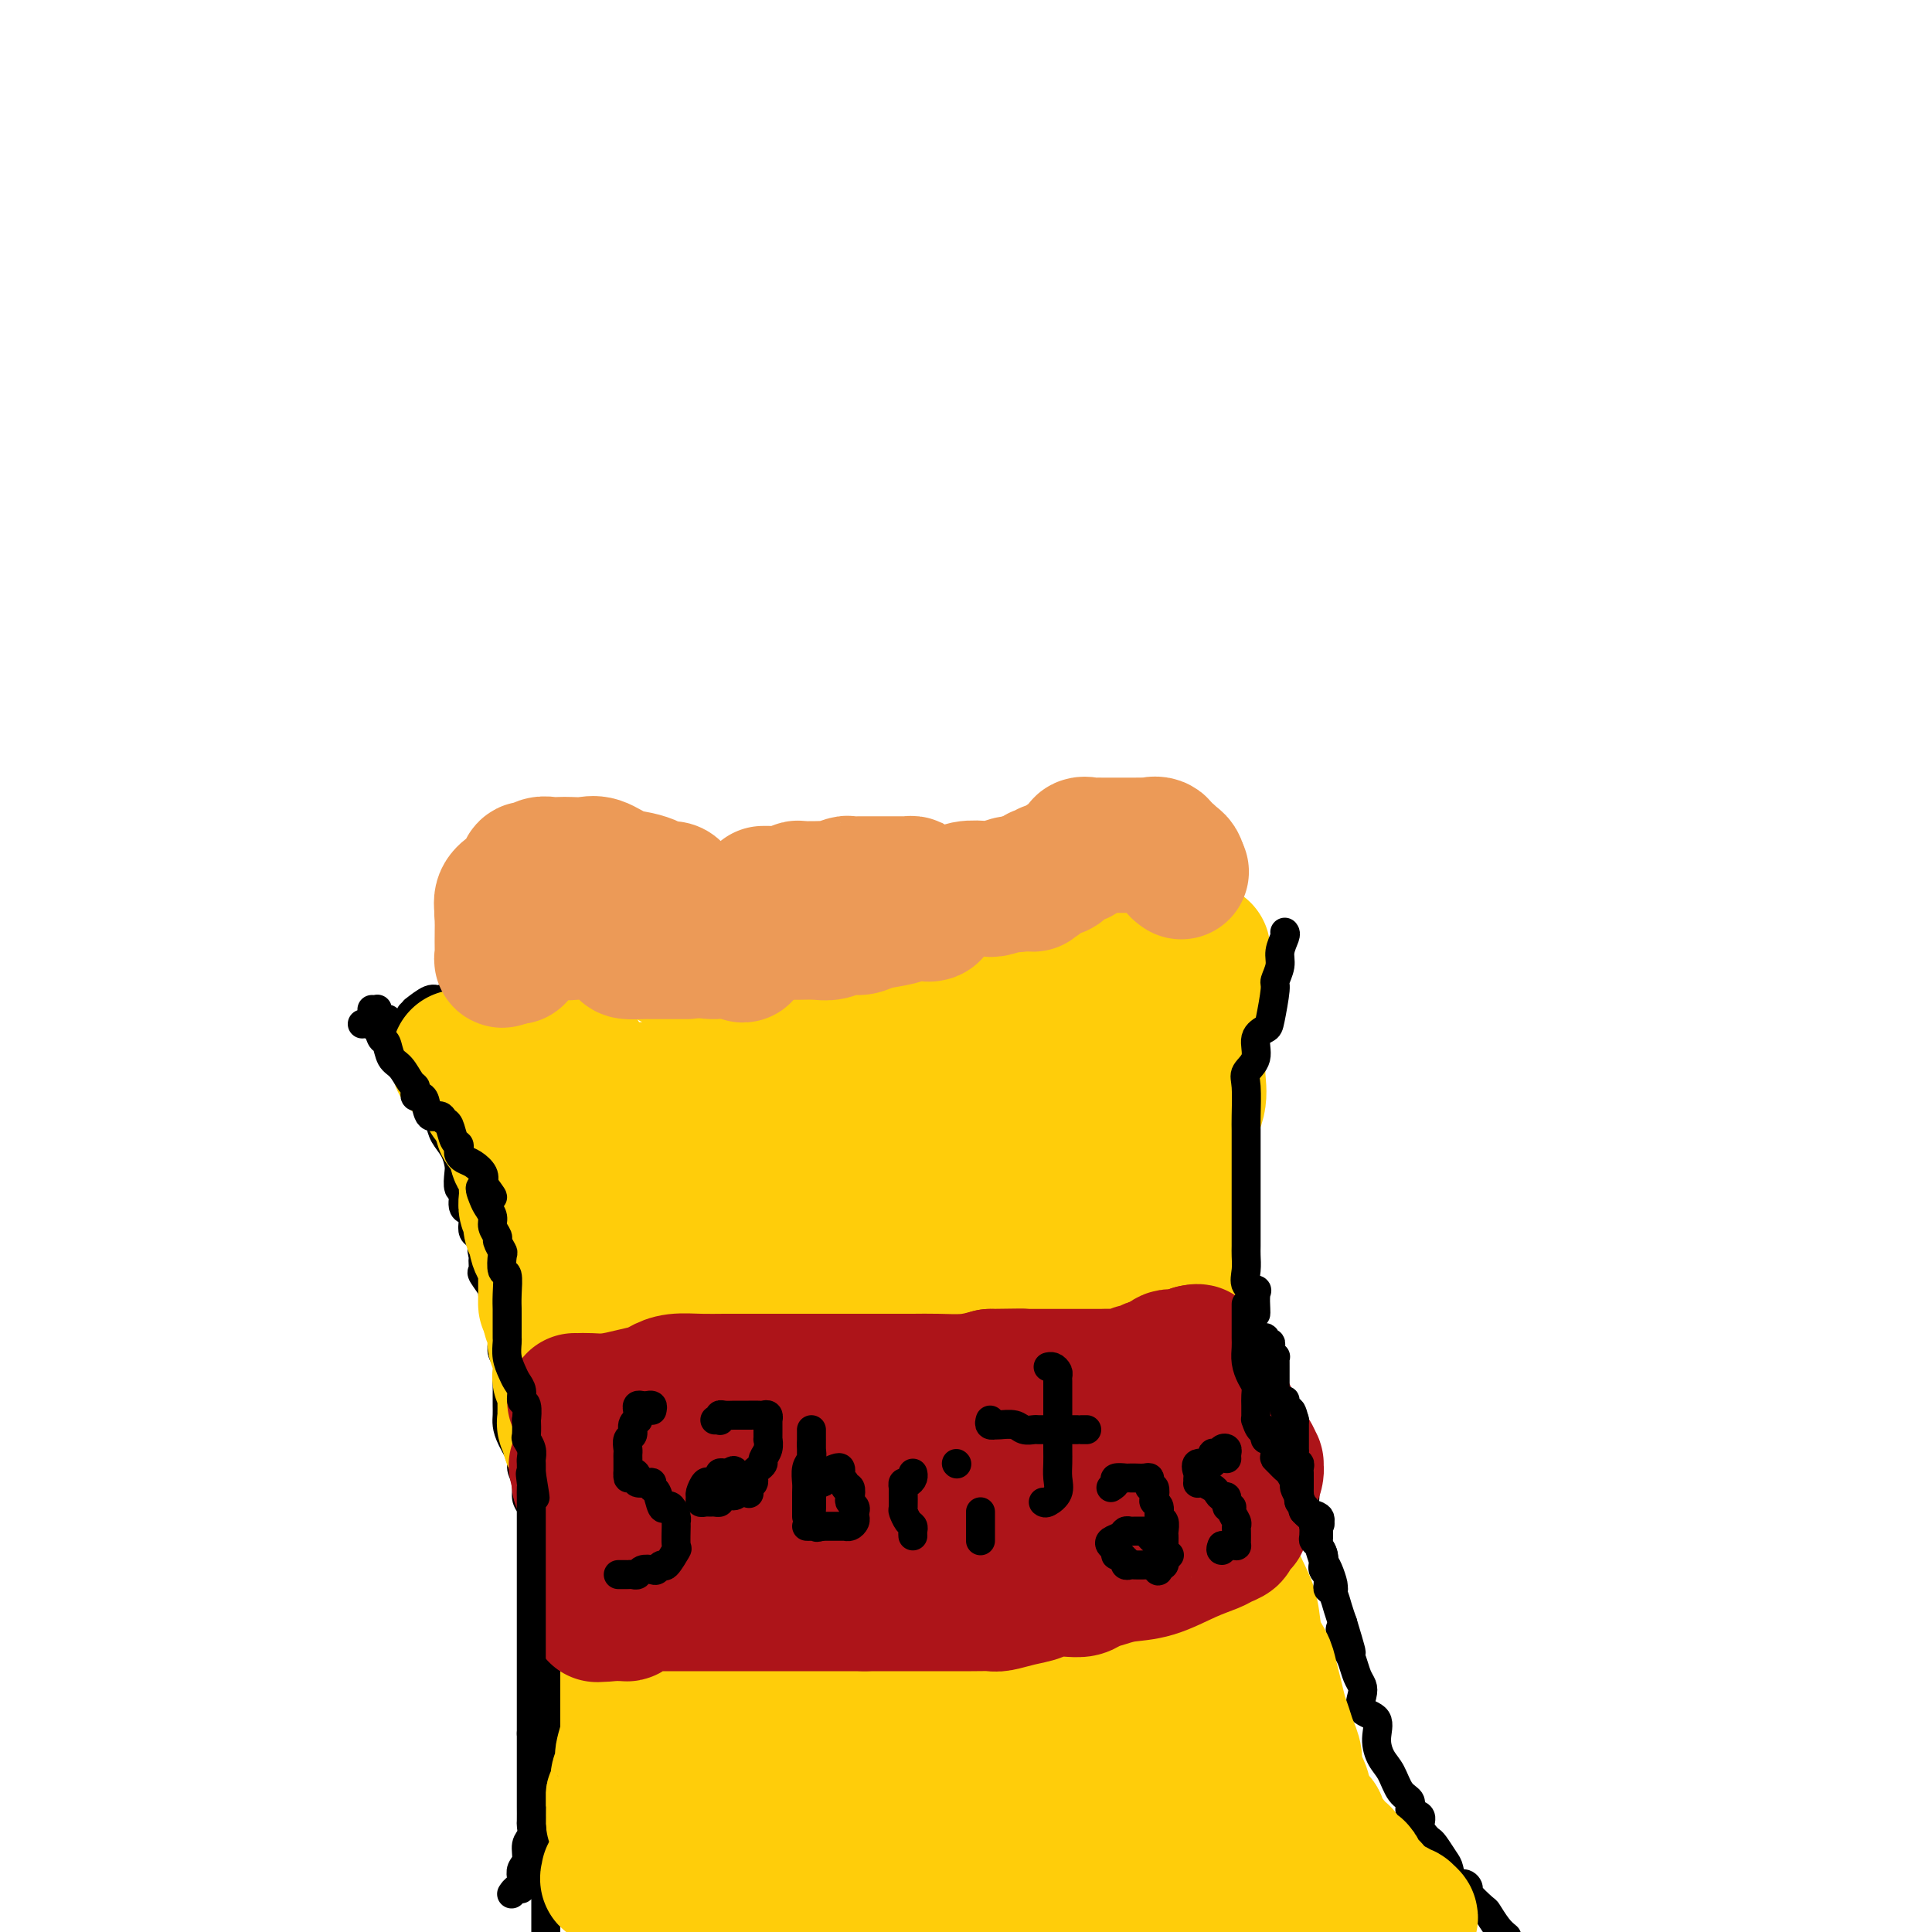 <svg viewBox='0 0 400 400' version='1.1' xmlns='http://www.w3.org/2000/svg' xmlns:xlink='http://www.w3.org/1999/xlink'><g fill='none' stroke='#000000' stroke-width='6' stroke-linecap='round' stroke-linejoin='round'><path d='M85,210c0.502,-0.486 1.004,-0.971 1,-1c-0.004,-0.029 -0.513,0.399 0,0c0.513,-0.399 2.049,-1.623 3,-2c0.951,-0.377 1.319,0.095 2,0c0.681,-0.095 1.676,-0.758 3,-1c1.324,-0.242 2.978,-0.065 4,0c1.022,0.065 1.413,0.017 2,0c0.587,-0.017 1.370,-0.005 2,0c0.630,0.005 1.108,0.002 2,0c0.892,-0.002 2.197,-0.004 3,0c0.803,0.004 1.103,0.015 2,0c0.897,-0.015 2.389,-0.057 3,0c0.611,0.057 0.339,0.211 1,0c0.661,-0.211 2.255,-0.788 3,-1c0.745,-0.212 0.641,-0.061 1,0c0.359,0.061 1.179,0.030 2,0'/><path d='M119,205c3.981,-0.155 1.433,-0.041 1,0c-0.433,0.041 1.248,0.011 2,0c0.752,-0.011 0.574,-0.003 1,0c0.426,0.003 1.456,0.001 2,0c0.544,-0.001 0.602,-0.000 1,0c0.398,0.000 1.135,0.000 2,0c0.865,-0.000 1.858,-0.000 3,0c1.142,0.000 2.434,0.000 3,0c0.566,-0.000 0.406,-0.000 1,0c0.594,0.000 1.943,0.000 3,0c1.057,-0.000 1.824,-0.000 2,0c0.176,0.000 -0.238,0.000 0,0c0.238,-0.000 1.127,-0.000 2,0c0.873,0.000 1.729,0.000 2,0c0.271,-0.000 -0.045,-0.000 0,0c0.045,0.000 0.450,0.000 1,0c0.550,-0.000 1.246,-0.000 2,0c0.754,0.000 1.566,0.000 2,0c0.434,-0.000 0.492,-0.000 1,0c0.508,0.000 1.468,0.000 2,0c0.532,-0.000 0.636,-0.000 1,0c0.364,0.000 0.990,0.000 2,0c1.010,0.000 2.406,0.000 3,0c0.594,0.000 0.386,0.000 1,0c0.614,0.000 2.048,0.000 3,0c0.952,0.000 1.421,0.000 2,0c0.579,0.000 1.268,0.000 2,0c0.732,0.000 1.505,0.000 2,0c0.495,0.000 0.710,0.000 1,0c0.290,0.000 0.654,0.000 1,0c0.346,0.000 0.673,0.000 1,0'/><path d='M171,205c8.175,0.000 2.614,0.000 1,0c-1.614,-0.000 0.719,-0.000 2,0c1.281,0.000 1.509,0.000 2,0c0.491,-0.000 1.245,-0.000 2,0c0.755,0.000 1.512,0.000 2,0c0.488,-0.000 0.708,-0.000 1,0c0.292,0.000 0.656,0.000 1,0c0.344,-0.000 0.670,-0.000 1,0c0.330,0.000 0.665,0.000 1,0c0.335,-0.000 0.669,-0.000 1,0c0.331,0.000 0.660,0.000 1,0c0.340,-0.000 0.690,-0.001 1,0c0.310,0.001 0.579,0.002 1,0c0.421,-0.002 0.996,-0.008 1,0c0.004,0.008 -0.561,0.030 0,0c0.561,-0.030 2.249,-0.113 3,0c0.751,0.113 0.564,0.423 1,0c0.436,-0.423 1.495,-1.577 2,-2c0.505,-0.423 0.458,-0.113 1,0c0.542,0.113 1.674,0.030 2,0c0.326,-0.030 -0.154,-0.008 0,0c0.154,0.008 0.940,0.002 2,0c1.060,-0.002 2.392,0.001 3,0c0.608,-0.001 0.490,-0.004 1,0c0.510,0.004 1.646,0.015 2,0c0.354,-0.015 -0.074,-0.057 0,0c0.074,0.057 0.650,0.211 1,0c0.350,-0.211 0.475,-0.789 1,-1c0.525,-0.211 1.449,-0.057 2,0c0.551,0.057 0.729,0.016 1,0c0.271,-0.016 0.636,-0.008 1,0'/><path d='M212,202c6.440,-0.482 2.039,-0.185 1,0c-1.039,0.185 1.285,0.260 2,0c0.715,-0.260 -0.177,-0.855 0,-1c0.177,-0.145 1.424,0.158 2,0c0.576,-0.158 0.482,-0.778 1,-1c0.518,-0.222 1.648,-0.045 2,0c0.352,0.045 -0.075,-0.043 0,0c0.075,0.043 0.650,0.218 1,0c0.350,-0.218 0.473,-0.829 1,-1c0.527,-0.171 1.456,0.098 2,0c0.544,-0.098 0.703,-0.562 1,-1c0.297,-0.438 0.731,-0.848 1,-1c0.269,-0.152 0.373,-0.044 1,0c0.627,0.044 1.777,0.026 2,0c0.223,-0.026 -0.480,-0.059 0,0c0.480,0.059 2.142,0.211 3,0c0.858,-0.211 0.912,-0.786 1,-1c0.088,-0.214 0.209,-0.069 1,0c0.791,0.069 2.253,0.061 3,0c0.747,-0.061 0.778,-0.174 1,0c0.222,0.174 0.633,0.635 1,0c0.367,-0.635 0.689,-2.367 1,-3c0.311,-0.633 0.612,-0.169 1,0c0.388,0.169 0.863,0.041 1,0c0.137,-0.041 -0.066,0.005 0,0c0.066,-0.005 0.399,-0.061 1,0c0.601,0.061 1.470,0.240 2,0c0.530,-0.240 0.719,-0.899 1,-1c0.281,-0.101 0.653,0.358 1,0c0.347,-0.358 0.671,-1.531 1,-2c0.329,-0.469 0.665,-0.235 1,0'/><path d='M249,190c6.174,-1.812 3.107,-0.342 2,0c-1.107,0.342 -0.256,-0.444 0,-1c0.256,-0.556 -0.085,-0.880 0,-1c0.085,-0.120 0.596,-0.034 1,0c0.404,0.034 0.702,0.017 1,0'/><path d='M253,188c0.667,-0.333 0.333,-0.167 0,0'/><path d='M255,188c0.008,0.439 0.016,0.877 0,1c-0.016,0.123 -0.057,-0.070 0,0c0.057,0.070 0.212,0.404 0,1c-0.212,0.596 -0.793,1.456 -1,2c-0.207,0.544 -0.042,0.772 0,1c0.042,0.228 -0.041,0.456 0,1c0.041,0.544 0.204,1.402 0,2c-0.204,0.598 -0.776,0.934 -1,1c-0.224,0.066 -0.098,-0.137 0,0c0.098,0.137 0.170,0.614 0,1c-0.170,0.386 -0.581,0.681 -1,1c-0.419,0.319 -0.844,0.663 -1,1c-0.156,0.337 -0.042,0.667 0,1c0.042,0.333 0.011,0.667 0,1c-0.011,0.333 -0.003,0.663 0,1c0.003,0.337 0.001,0.681 0,1c-0.001,0.319 -0.000,0.613 0,1c0.000,0.387 0.000,0.867 0,1c-0.000,0.133 -0.000,-0.079 0,0c0.000,0.079 0.000,0.451 0,1c-0.000,0.549 -0.000,1.274 0,2'/><path d='M251,209c-0.619,3.731 -0.166,2.559 0,2c0.166,-0.559 0.044,-0.504 0,0c-0.044,0.504 -0.012,1.459 0,2c0.012,0.541 0.003,0.670 0,1c-0.003,0.330 -0.001,0.862 0,1c0.001,0.138 0.000,-0.117 0,0c-0.000,0.117 -0.000,0.607 0,1c0.000,0.393 0.000,0.690 0,1c-0.000,0.310 -0.000,0.634 0,1c0.000,0.366 0.000,0.775 0,1c-0.000,0.225 0.000,0.268 0,1c-0.000,0.732 -0.000,2.153 0,3c0.000,0.847 0.000,1.118 0,2c-0.000,0.882 -0.000,2.374 0,3c0.000,0.626 0.000,0.384 0,1c-0.000,0.616 -0.001,2.089 0,3c0.001,0.911 0.003,1.259 0,2c-0.003,0.741 -0.011,1.874 0,3c0.011,1.126 0.039,2.246 0,3c-0.039,0.754 -0.147,1.143 0,2c0.147,0.857 0.547,2.183 1,3c0.453,0.817 0.959,1.125 1,2c0.041,0.875 -0.381,2.318 0,3c0.381,0.682 1.567,0.604 2,1c0.433,0.396 0.115,1.264 0,2c-0.115,0.736 -0.027,1.338 0,2c0.027,0.662 -0.007,1.385 0,2c0.007,0.615 0.053,1.124 0,2c-0.053,0.876 -0.207,2.121 0,3c0.207,0.879 0.773,1.394 1,2c0.227,0.606 0.113,1.303 0,2'/><path d='M256,266c0.764,4.458 0.175,2.602 0,2c-0.175,-0.602 0.066,0.051 0,1c-0.066,0.949 -0.438,2.193 0,3c0.438,0.807 1.686,1.178 2,2c0.314,0.822 -0.306,2.096 0,3c0.306,0.904 1.540,1.439 2,2c0.460,0.561 0.147,1.147 0,2c-0.147,0.853 -0.128,1.972 0,3c0.128,1.028 0.367,1.966 1,3c0.633,1.034 1.661,2.163 2,3c0.339,0.837 -0.012,1.383 0,2c0.012,0.617 0.385,1.305 1,2c0.615,0.695 1.470,1.398 2,2c0.530,0.602 0.734,1.104 1,2c0.266,0.896 0.594,2.184 1,3c0.406,0.816 0.890,1.158 1,2c0.110,0.842 -0.155,2.184 0,3c0.155,0.816 0.731,1.107 1,2c0.269,0.893 0.230,2.389 0,3c-0.230,0.611 -0.651,0.338 0,1c0.651,0.662 2.375,2.259 3,3c0.625,0.741 0.152,0.626 0,1c-0.152,0.374 0.016,1.237 0,2c-0.016,0.763 -0.215,1.426 0,2c0.215,0.574 0.845,1.059 1,2c0.155,0.941 -0.166,2.338 0,3c0.166,0.662 0.818,0.589 1,1c0.182,0.411 -0.106,1.306 0,2c0.106,0.694 0.605,1.187 1,2c0.395,0.813 0.684,1.947 1,3c0.316,1.053 0.658,2.027 1,3'/><path d='M278,336c3.416,11.187 0.957,4.156 0,2c-0.957,-2.156 -0.410,0.563 0,2c0.410,1.437 0.685,1.591 1,2c0.315,0.409 0.670,1.072 1,2c0.330,0.928 0.636,2.120 1,3c0.364,0.880 0.787,1.449 1,2c0.213,0.551 0.217,1.085 0,2c-0.217,0.915 -0.655,2.211 0,3c0.655,0.789 2.401,1.073 3,2c0.599,0.927 0.049,2.499 0,4c-0.049,1.501 0.401,2.931 1,4c0.599,1.069 1.345,1.777 2,3c0.655,1.223 1.218,2.960 2,4c0.782,1.040 1.782,1.381 2,2c0.218,0.619 -0.345,1.514 0,2c0.345,0.486 1.597,0.562 2,1c0.403,0.438 -0.043,1.238 0,2c0.043,0.762 0.575,1.487 1,2c0.425,0.513 0.743,0.814 1,1c0.257,0.186 0.453,0.255 1,1c0.547,0.745 1.443,2.165 2,3c0.557,0.835 0.773,1.086 1,2c0.227,0.914 0.464,2.490 1,3c0.536,0.510 1.372,-0.048 2,0c0.628,0.048 1.050,0.702 1,1c-0.050,0.298 -0.571,0.240 0,1c0.571,0.760 2.236,2.338 3,3c0.764,0.662 0.629,0.409 1,1c0.371,0.591 1.249,2.026 2,3c0.751,0.974 1.376,1.487 2,2'/><path d='M77,209c0.407,0.022 0.813,0.044 1,0c0.187,-0.044 0.153,-0.152 0,0c-0.153,0.152 -0.426,0.566 0,1c0.426,0.434 1.551,0.890 2,1c0.449,0.110 0.224,-0.125 0,0c-0.224,0.125 -0.445,0.610 0,1c0.445,0.390 1.558,0.686 2,1c0.442,0.314 0.213,0.645 0,1c-0.213,0.355 -0.409,0.732 0,1c0.409,0.268 1.423,0.426 2,1c0.577,0.574 0.718,1.563 1,2c0.282,0.437 0.706,0.322 1,1c0.294,0.678 0.459,2.148 1,3c0.541,0.852 1.458,1.084 2,2c0.542,0.916 0.709,2.514 1,4c0.291,1.486 0.705,2.858 1,4c0.295,1.142 0.470,2.054 1,3c0.530,0.946 1.414,1.925 2,3c0.586,1.075 0.873,2.246 1,3c0.127,0.754 0.094,1.090 0,2c-0.094,0.910 -0.249,2.393 0,3c0.249,0.607 0.903,0.338 1,1c0.097,0.662 -0.363,2.257 0,3c0.363,0.743 1.550,0.636 2,1c0.450,0.364 0.162,1.201 0,2c-0.162,0.799 -0.197,1.561 0,2c0.197,0.439 0.628,0.554 1,1c0.372,0.446 0.686,1.223 1,2'/><path d='M100,258c1.701,5.433 0.454,2.017 0,1c-0.454,-1.017 -0.114,0.365 0,1c0.114,0.635 0.001,0.521 0,1c-0.001,0.479 0.109,1.550 0,2c-0.109,0.450 -0.437,0.279 0,1c0.437,0.721 1.637,2.333 2,3c0.363,0.667 -0.113,0.388 0,1c0.113,0.612 0.815,2.113 1,3c0.185,0.887 -0.148,1.158 0,2c0.148,0.842 0.775,2.255 1,3c0.225,0.745 0.046,0.822 0,1c-0.046,0.178 0.040,0.456 0,1c-0.040,0.544 -0.207,1.353 0,2c0.207,0.647 0.787,1.132 1,2c0.213,0.868 0.057,2.119 0,3c-0.057,0.881 -0.016,1.390 0,2c0.016,0.610 0.006,1.320 0,2c-0.006,0.680 -0.008,1.331 0,2c0.008,0.669 0.025,1.358 0,2c-0.025,0.642 -0.094,1.239 0,2c0.094,0.761 0.350,1.688 1,3c0.650,1.312 1.694,3.009 2,4c0.306,0.991 -0.125,1.277 0,2c0.125,0.723 0.808,1.883 1,3c0.192,1.117 -0.106,2.190 0,3c0.106,0.810 0.617,1.358 1,2c0.383,0.642 0.639,1.379 1,2c0.361,0.621 0.829,1.125 1,2c0.171,0.875 0.046,2.120 0,3c-0.046,0.880 -0.013,1.394 0,2c0.013,0.606 0.007,1.303 0,2'/><path d='M112,323c2.083,10.482 1.290,4.188 1,2c-0.290,-2.188 -0.078,-0.268 0,1c0.078,1.268 0.021,1.886 0,3c-0.021,1.114 -0.006,2.725 0,4c0.006,1.275 0.001,2.214 0,3c-0.001,0.786 -0.000,1.419 0,2c0.000,0.581 0.000,1.111 0,2c-0.000,0.889 -0.000,2.138 0,3c0.000,0.862 0.000,1.336 0,2c-0.000,0.664 -0.000,1.518 0,2c0.000,0.482 0.000,0.594 0,1c-0.000,0.406 -0.000,1.107 0,2c0.000,0.893 0.000,1.979 0,3c-0.000,1.021 -0.000,1.978 0,3c0.000,1.022 0.000,2.110 0,3c-0.000,0.890 -0.000,1.583 0,2c0.000,0.417 0.000,0.557 0,1c-0.000,0.443 -0.000,1.189 0,2c0.000,0.811 0.000,1.687 0,2c-0.000,0.313 -0.000,0.061 0,1c0.000,0.939 0.000,3.068 0,4c-0.000,0.932 -0.000,0.668 0,1c0.000,0.332 0.000,1.259 0,2c-0.000,0.741 -0.000,1.297 0,2c0.000,0.703 -0.000,1.554 0,2c0.000,0.446 -0.000,0.487 0,1c0.000,0.513 -0.000,1.499 0,2c0.000,0.501 -0.000,0.516 0,1c0.000,0.484 -0.000,1.438 0,2c0.000,0.562 0.000,0.732 0,1c0.000,0.268 0.000,0.634 0,1'/><path d='M113,386c0.155,10.152 0.041,4.033 0,2c-0.041,-2.033 -0.011,0.022 0,1c0.011,0.978 0.003,0.881 0,1c-0.003,0.119 -0.001,0.455 0,1c0.001,0.545 0.000,1.298 0,2c-0.000,0.702 -0.000,1.353 0,2c0.000,0.647 0.000,1.290 0,2c-0.000,0.710 -0.000,1.489 0,2c0.000,0.511 0.000,0.756 0,1'/></g>
<g fill='none' stroke='#AD1419' stroke-width='28' stroke-linecap='round' stroke-linejoin='round'><path d='M121,291c-0.115,-0.423 -0.230,-0.845 0,-1c0.230,-0.155 0.805,-0.041 1,0c0.195,0.041 0.009,0.011 0,0c-0.009,-0.011 0.157,-0.003 1,0c0.843,0.003 2.363,0.001 3,0c0.637,-0.001 0.393,-0.000 1,0c0.607,0.000 2.067,0.000 3,0c0.933,-0.000 1.340,-0.000 2,0c0.660,0.000 1.574,0.000 3,0c1.426,-0.000 3.364,-0.000 5,0c1.636,0.000 2.970,0.000 4,0c1.030,-0.000 1.754,-0.000 3,0c1.246,0.000 3.012,0.000 4,0c0.988,-0.000 1.196,-0.000 2,0c0.804,0.000 2.203,0.001 3,0c0.797,-0.001 0.991,-0.004 2,0c1.009,0.004 2.833,0.015 4,0c1.167,-0.015 1.676,-0.055 3,0c1.324,0.055 3.463,0.204 6,1c2.537,0.796 5.473,2.238 8,3c2.527,0.762 4.647,0.843 7,1c2.353,0.157 4.941,0.388 7,1c2.059,0.612 3.588,1.603 5,2c1.412,0.397 2.706,0.198 4,0'/><path d='M202,298c6.407,1.238 3.924,0.332 3,0c-0.924,-0.332 -0.288,-0.089 1,0c1.288,0.089 3.229,0.024 4,0c0.771,-0.024 0.374,-0.006 1,0c0.626,0.006 2.275,0.001 4,0c1.725,-0.001 3.524,0.001 5,0c1.476,-0.001 2.628,-0.004 4,0c1.372,0.004 2.964,0.015 4,0c1.036,-0.015 1.517,-0.057 2,0c0.483,0.057 0.970,0.212 1,0c0.030,-0.212 -0.396,-0.793 0,-1c0.396,-0.207 1.616,-0.041 2,0c0.384,0.041 -0.066,-0.042 0,0c0.066,0.042 0.649,0.208 1,0c0.351,-0.208 0.472,-0.792 1,-1c0.528,-0.208 1.465,-0.042 2,0c0.535,0.042 0.668,-0.042 1,0c0.332,0.042 0.864,0.208 1,0c0.136,-0.208 -0.122,-0.792 0,-1c0.122,-0.208 0.624,-0.042 1,0c0.376,0.042 0.626,-0.041 1,0c0.374,0.041 0.874,0.207 1,0c0.126,-0.207 -0.121,-0.788 0,-1c0.121,-0.212 0.610,-0.057 1,0c0.390,0.057 0.682,0.015 1,0c0.318,-0.015 0.662,-0.004 1,0c0.338,0.004 0.669,0.002 1,0'/><path d='M246,294c2.498,-0.635 1.244,-0.223 1,0c-0.244,0.223 0.522,0.256 1,0c0.478,-0.256 0.667,-0.800 1,-1c0.333,-0.200 0.809,-0.057 1,0c0.191,0.057 0.095,0.029 0,0'/></g>
<g fill='none' stroke='#FFCD0A' stroke-width='28' stroke-linecap='round' stroke-linejoin='round'><path d='M126,388c0.052,0.455 0.104,0.910 0,1c-0.104,0.090 -0.365,-0.186 0,0c0.365,0.186 1.358,0.835 2,1c0.642,0.165 0.935,-0.152 1,0c0.065,0.152 -0.099,0.773 0,1c0.099,0.227 0.461,0.061 1,0c0.539,-0.061 1.257,-0.016 2,0c0.743,0.016 1.512,0.004 2,0c0.488,-0.004 0.696,-0.000 1,0c0.304,0.000 0.705,-0.003 1,0c0.295,0.003 0.483,0.011 1,0c0.517,-0.011 1.363,-0.042 2,0c0.637,0.042 1.064,0.156 2,0c0.936,-0.156 2.380,-0.582 3,-1c0.620,-0.418 0.416,-0.829 1,-1c0.584,-0.171 1.955,-0.102 3,0c1.045,0.102 1.763,0.238 3,0c1.237,-0.238 2.993,-0.848 5,-1c2.007,-0.152 4.265,0.155 7,0c2.735,-0.155 5.948,-0.774 8,-1c2.052,-0.226 2.942,-0.061 5,0c2.058,0.061 5.285,0.016 8,0c2.715,-0.016 4.919,-0.005 7,0c2.081,0.005 4.041,0.002 6,0'/><path d='M197,387c9.883,-0.619 5.592,-0.166 5,0c-0.592,0.166 2.515,0.044 4,0c1.485,-0.044 1.349,-0.012 2,0c0.651,0.012 2.090,0.003 3,0c0.910,-0.003 1.292,-0.001 2,0c0.708,0.001 1.741,0.000 3,0c1.259,-0.000 2.742,-0.000 4,0c1.258,0.000 2.289,0.000 3,0c0.711,-0.000 1.102,-0.000 2,0c0.898,0.000 2.302,0.000 3,0c0.698,-0.000 0.690,-0.001 1,0c0.310,0.001 0.936,0.003 2,0c1.064,-0.003 2.564,-0.011 4,0c1.436,0.011 2.807,0.042 4,0c1.193,-0.042 2.207,-0.157 3,0c0.793,0.157 1.367,0.586 2,1c0.633,0.414 1.327,0.814 2,1c0.673,0.186 1.324,0.159 2,0c0.676,-0.159 1.377,-0.449 2,0c0.623,0.449 1.168,1.637 2,2c0.832,0.363 1.951,-0.099 3,0c1.049,0.099 2.027,0.758 3,1c0.973,0.242 1.942,0.065 3,0c1.058,-0.065 2.204,-0.018 3,0c0.796,0.018 1.243,0.009 2,0c0.757,-0.009 1.824,-0.017 3,0c1.176,0.017 2.462,0.060 3,0c0.538,-0.060 0.330,-0.222 1,0c0.670,0.222 2.219,0.829 3,1c0.781,0.171 0.795,-0.094 1,0c0.205,0.094 0.603,0.547 1,1'/><path d='M278,394c5.924,1.099 2.734,0.347 2,0c-0.734,-0.347 0.987,-0.289 2,0c1.013,0.289 1.319,0.808 2,1c0.681,0.192 1.737,0.055 2,0c0.263,-0.055 -0.267,-0.029 0,0c0.267,0.029 1.329,0.061 2,0c0.671,-0.061 0.949,-0.213 1,0c0.051,0.213 -0.125,0.793 0,1c0.125,0.207 0.552,0.041 1,0c0.448,-0.041 0.918,0.041 1,0c0.082,-0.041 -0.226,-0.207 0,0c0.226,0.207 0.984,0.786 1,1c0.016,0.214 -0.710,0.061 -1,0c-0.290,-0.061 -0.145,-0.031 0,0'/><path d='M127,377c0.002,-0.365 0.005,-0.731 0,-1c-0.005,-0.269 -0.016,-0.442 0,-1c0.016,-0.558 0.061,-1.500 0,-2c-0.061,-0.500 -0.226,-0.558 0,-1c0.226,-0.442 0.845,-1.268 1,-2c0.155,-0.732 -0.152,-1.369 0,-2c0.152,-0.631 0.763,-1.254 1,-2c0.237,-0.746 0.101,-1.614 0,-2c-0.101,-0.386 -0.167,-0.289 0,-1c0.167,-0.711 0.565,-2.230 1,-3c0.435,-0.770 0.905,-0.791 1,-1c0.095,-0.209 -0.187,-0.605 0,-1c0.187,-0.395 0.842,-0.789 1,-1c0.158,-0.211 -0.182,-0.241 0,-1c0.182,-0.759 0.886,-2.249 1,-3c0.114,-0.751 -0.362,-0.765 0,-1c0.362,-0.235 1.561,-0.692 2,-1c0.439,-0.308 0.118,-0.468 0,-1c-0.118,-0.532 -0.032,-1.438 0,-2c0.032,-0.562 0.008,-0.780 0,-1c-0.008,-0.220 -0.002,-0.440 0,-1c0.002,-0.560 0.001,-1.458 0,-2c-0.001,-0.542 -0.000,-0.726 0,-1c0.000,-0.274 0.000,-0.637 0,-1'/><path d='M135,342c1.238,-5.245 0.332,-0.858 0,0c-0.332,0.858 -0.089,-1.812 0,-3c0.089,-1.188 0.023,-0.892 0,-1c-0.023,-0.108 -0.003,-0.618 0,-1c0.003,-0.382 -0.012,-0.636 0,-1c0.012,-0.364 0.052,-0.837 0,-1c-0.052,-0.163 -0.196,-0.014 0,0c0.196,0.014 0.732,-0.107 1,0c0.268,0.107 0.268,0.442 0,1c-0.268,0.558 -0.803,1.339 -1,2c-0.197,0.661 -0.055,1.202 0,2c0.055,0.798 0.025,1.853 0,3c-0.025,1.147 -0.044,2.385 0,3c0.044,0.615 0.153,0.606 0,1c-0.153,0.394 -0.567,1.192 -1,2c-0.433,0.808 -0.887,1.627 -1,2c-0.113,0.373 0.113,0.299 0,1c-0.113,0.701 -0.566,2.177 -1,3c-0.434,0.823 -0.848,0.994 -1,1c-0.152,0.006 -0.041,-0.152 0,0c0.041,0.152 0.012,0.615 0,1c-0.012,0.385 -0.006,0.693 0,1'/><path d='M131,358c-0.845,3.330 -0.959,0.657 -1,0c-0.041,-0.657 -0.011,0.704 0,1c0.011,0.296 0.003,-0.473 0,-1c-0.003,-0.527 -0.001,-0.812 0,-1c0.001,-0.188 0.000,-0.278 0,-1c-0.000,-0.722 -0.000,-2.077 0,-3c0.000,-0.923 0.000,-1.413 0,-2c-0.000,-0.587 -0.000,-1.271 0,-2c0.000,-0.729 0.000,-1.505 0,-2c-0.000,-0.495 0.000,-0.710 0,-1c-0.000,-0.290 -0.000,-0.654 0,-1c0.000,-0.346 0.000,-0.674 0,-1c-0.000,-0.326 -0.000,-0.651 0,-1c0.000,-0.349 0.000,-0.724 0,-1c-0.000,-0.276 -0.000,-0.455 0,-1c0.000,-0.545 0.001,-1.455 0,-2c-0.001,-0.545 -0.004,-0.723 0,-1c0.004,-0.277 0.015,-0.651 0,-1c-0.015,-0.349 -0.056,-0.671 0,-1c0.056,-0.329 0.208,-0.663 0,-1c-0.208,-0.337 -0.778,-0.677 -1,-1c-0.222,-0.323 -0.098,-0.628 0,-1c0.098,-0.372 0.171,-0.811 0,-1c-0.171,-0.189 -0.584,-0.128 -1,0c-0.416,0.128 -0.833,0.322 -1,0c-0.167,-0.322 -0.083,-1.161 0,-2'/><path d='M127,330c-0.619,-4.571 -0.166,-1.998 0,-1c0.166,0.998 0.044,0.421 0,0c-0.044,-0.421 -0.012,-0.686 0,-1c0.012,-0.314 0.003,-0.676 0,-1c-0.003,-0.324 -0.001,-0.611 0,-1c0.001,-0.389 0.000,-0.882 0,-1c-0.000,-0.118 -0.000,0.137 0,0c0.000,-0.137 0.000,-0.667 0,-1c-0.000,-0.333 -0.000,-0.469 0,-1c0.000,-0.531 0.000,-1.456 0,-2c-0.000,-0.544 -0.000,-0.705 0,-1c0.000,-0.295 0.000,-0.723 0,-1c-0.000,-0.277 -0.000,-0.402 0,-1c0.000,-0.598 0.000,-1.670 0,-2c-0.000,-0.330 -0.000,0.080 0,0c0.000,-0.080 0.000,-0.651 0,-1c-0.000,-0.349 -0.001,-0.475 0,-1c0.001,-0.525 0.004,-1.450 0,-2c-0.004,-0.550 -0.015,-0.726 0,-1c0.015,-0.274 0.057,-0.647 0,-1c-0.057,-0.353 -0.211,-0.686 0,-1c0.211,-0.314 0.789,-0.609 1,-1c0.211,-0.391 0.057,-0.878 0,-1c-0.057,-0.122 -0.015,0.121 0,0c0.015,-0.121 0.004,-0.607 0,-1c-0.004,-0.393 -0.001,-0.693 0,-1c0.001,-0.307 0.000,-0.621 0,-1c-0.000,-0.379 -0.000,-0.823 0,-1c0.000,-0.177 0.000,-0.089 0,0'/><path d='M128,303c0.155,-4.311 0.041,-1.589 0,-1c-0.041,0.589 -0.011,-0.955 0,-2c0.011,-1.045 0.003,-1.590 0,-2c-0.003,-0.410 0.000,-0.686 0,-1c-0.000,-0.314 -0.004,-0.665 0,-1c0.004,-0.335 0.015,-0.653 0,-1c-0.015,-0.347 -0.057,-0.723 0,-1c0.057,-0.277 0.211,-0.456 0,-1c-0.211,-0.544 -0.789,-1.455 -1,-2c-0.211,-0.545 -0.056,-0.724 0,-1c0.056,-0.276 0.011,-0.647 0,-1c-0.011,-0.353 0.011,-0.687 0,-1c-0.011,-0.313 -0.056,-0.606 0,-1c0.056,-0.394 0.211,-0.891 0,-1c-0.211,-0.109 -0.789,0.169 -1,0c-0.211,-0.169 -0.053,-0.787 0,-1c0.053,-0.213 0.003,-0.023 0,0c-0.003,0.023 0.041,-0.120 0,0c-0.041,0.120 -0.169,0.504 0,1c0.169,0.496 0.634,1.102 1,2c0.366,0.898 0.634,2.086 1,3c0.366,0.914 0.829,1.554 1,2c0.171,0.446 0.049,0.699 0,1c-0.049,0.301 -0.024,0.651 0,1'/><path d='M129,295c0.464,1.681 0.124,0.884 0,1c-0.124,0.116 -0.033,1.145 0,2c0.033,0.855 0.008,1.534 0,2c-0.008,0.466 -0.000,0.717 0,1c0.000,0.283 -0.008,0.596 0,1c0.008,0.404 0.031,0.899 0,1c-0.031,0.101 -0.117,-0.194 0,0c0.117,0.194 0.438,0.875 0,1c-0.438,0.125 -1.633,-0.306 -2,0c-0.367,0.306 0.096,1.350 0,2c-0.096,0.650 -0.750,0.908 -1,1c-0.250,0.092 -0.095,0.019 0,0c0.095,-0.019 0.132,0.015 0,0c-0.132,-0.015 -0.432,-0.080 -1,0c-0.568,0.080 -1.405,0.305 -2,0c-0.595,-0.305 -0.948,-1.139 -1,-2c-0.052,-0.861 0.198,-1.749 0,-2c-0.198,-0.251 -0.843,0.134 -1,0c-0.157,-0.134 0.174,-0.789 0,-1c-0.174,-0.211 -0.855,0.020 -1,0c-0.145,-0.020 0.244,-0.291 0,-1c-0.244,-0.709 -1.122,-1.854 -2,-3'/><path d='M118,298c-0.713,-1.797 0.005,-1.791 0,-2c-0.005,-0.209 -0.733,-0.633 -1,-1c-0.267,-0.367 -0.071,-0.677 0,-1c0.071,-0.323 0.019,-0.660 0,-1c-0.019,-0.340 -0.005,-0.682 0,-1c0.005,-0.318 0.001,-0.610 0,-1c-0.001,-0.390 -0.000,-0.878 0,-1c0.000,-0.122 -0.000,0.122 0,0c0.000,-0.122 0.001,-0.611 0,-1c-0.001,-0.389 -0.004,-0.679 0,-1c0.004,-0.321 0.015,-0.674 0,-1c-0.015,-0.326 -0.057,-0.626 0,-1c0.057,-0.374 0.211,-0.821 0,-1c-0.211,-0.179 -0.789,-0.089 -1,0c-0.211,0.089 -0.057,0.179 0,0c0.057,-0.179 0.015,-0.625 0,-1c-0.015,-0.375 -0.003,-0.678 0,-1c0.003,-0.322 -0.003,-0.664 0,-1c0.003,-0.336 0.015,-0.666 0,-1c-0.015,-0.334 -0.057,-0.671 0,-1c0.057,-0.329 0.212,-0.652 0,-1c-0.212,-0.348 -0.793,-0.723 -1,-1c-0.207,-0.277 -0.042,-0.455 0,-1c0.042,-0.545 -0.040,-1.455 0,-2c0.040,-0.545 0.203,-0.724 0,-1c-0.203,-0.276 -0.772,-0.650 -1,-1c-0.228,-0.350 -0.114,-0.675 0,-1'/><path d='M114,272c-0.845,-4.349 -0.959,-2.220 -1,-2c-0.041,0.220 -0.011,-1.467 0,-2c0.011,-0.533 0.003,0.090 0,0c-0.003,-0.090 -0.000,-0.893 0,-2c0.000,-1.107 -0.003,-2.520 0,-3c0.003,-0.480 0.011,-0.029 0,0c-0.011,0.029 -0.040,-0.363 0,-1c0.040,-0.637 0.151,-1.517 0,-2c-0.151,-0.483 -0.562,-0.567 -1,-1c-0.438,-0.433 -0.901,-1.215 -1,-2c-0.099,-0.785 0.166,-1.571 0,-2c-0.166,-0.429 -0.762,-0.499 -1,-1c-0.238,-0.501 -0.116,-1.433 0,-2c0.116,-0.567 0.227,-0.771 0,-1c-0.227,-0.229 -0.792,-0.484 -1,-1c-0.208,-0.516 -0.058,-1.294 0,-2c0.058,-0.706 0.026,-1.340 0,-2c-0.026,-0.660 -0.045,-1.346 0,-2c0.045,-0.654 0.156,-1.274 0,-2c-0.156,-0.726 -0.577,-1.557 -1,-2c-0.423,-0.443 -0.848,-0.500 -1,-1c-0.152,-0.500 -0.029,-1.445 0,-2c0.029,-0.555 -0.034,-0.722 0,-1c0.034,-0.278 0.167,-0.669 0,-1c-0.167,-0.331 -0.633,-0.603 -1,-1c-0.367,-0.397 -0.634,-0.921 -1,-1c-0.366,-0.079 -0.829,0.286 -1,0c-0.171,-0.286 -0.049,-1.225 0,-2c0.049,-0.775 0.024,-1.388 0,-2'/><path d='M104,229c-1.725,-6.881 -1.037,-2.585 -1,-1c0.037,1.585 -0.576,0.459 -1,0c-0.424,-0.459 -0.657,-0.252 -1,-1c-0.343,-0.748 -0.794,-2.451 -1,-3c-0.206,-0.549 -0.167,0.055 0,0c0.167,-0.055 0.461,-0.770 0,-1c-0.461,-0.230 -1.679,0.026 -2,0c-0.321,-0.026 0.254,-0.333 0,-1c-0.254,-0.667 -1.336,-1.696 -2,-2c-0.664,-0.304 -0.909,0.115 -1,0c-0.091,-0.115 -0.028,-0.763 0,-1c0.028,-0.237 0.022,-0.064 0,0c-0.022,0.064 -0.061,0.017 0,0c0.061,-0.017 0.220,-0.005 1,0c0.780,0.005 2.179,0.001 3,0c0.821,-0.001 1.063,-0.000 2,0c0.937,0.000 2.569,0.000 4,0c1.431,-0.000 2.662,-0.000 4,0c1.338,0.000 2.783,0.000 4,0c1.217,-0.000 2.205,-0.000 3,0c0.795,0.000 1.398,0.000 2,0'/><path d='M118,219c3.710,-0.150 1.984,-0.026 2,0c0.016,0.026 1.773,-0.046 3,0c1.227,0.046 1.925,0.210 3,0c1.075,-0.210 2.527,-0.795 4,-1c1.473,-0.205 2.968,-0.031 4,0c1.032,0.031 1.603,-0.083 3,0c1.397,0.083 3.622,0.362 5,0c1.378,-0.362 1.909,-1.365 3,-2c1.091,-0.635 2.741,-0.902 4,-1c1.259,-0.098 2.126,-0.026 3,0c0.874,0.026 1.754,0.006 3,0c1.246,-0.006 2.858,0.001 4,0c1.142,-0.001 1.814,-0.011 4,0c2.186,0.011 5.887,0.041 8,0c2.113,-0.041 2.639,-0.154 4,0c1.361,0.154 3.557,0.574 5,0c1.443,-0.574 2.133,-2.142 4,-3c1.867,-0.858 4.910,-1.007 7,-1c2.090,0.007 3.225,0.169 5,0c1.775,-0.169 4.190,-0.670 7,-1c2.810,-0.330 6.017,-0.488 8,-1c1.983,-0.512 2.743,-1.376 4,-2c1.257,-0.624 3.011,-1.007 4,-1c0.989,0.007 1.213,0.404 2,0c0.787,-0.404 2.138,-1.610 3,-2c0.862,-0.390 1.235,0.037 2,0c0.765,-0.037 1.920,-0.538 3,-1c1.080,-0.462 2.083,-0.887 3,-1c0.917,-0.113 1.747,0.085 3,0c1.253,-0.085 2.929,-0.453 4,-1c1.071,-0.547 1.535,-1.274 2,-2'/><path d='M241,199c9.490,-2.641 2.715,-1.243 1,-1c-1.715,0.243 1.631,-0.669 3,-1c1.369,-0.331 0.760,-0.080 1,0c0.240,0.080 1.329,-0.012 2,0c0.671,0.012 0.923,0.127 1,0c0.077,-0.127 -0.022,-0.496 0,0c0.022,0.496 0.164,1.856 0,3c-0.164,1.144 -0.633,2.073 -1,3c-0.367,0.927 -0.631,1.853 -1,3c-0.369,1.147 -0.841,2.516 -1,4c-0.159,1.484 -0.005,3.085 0,4c0.005,0.915 -0.140,1.146 0,2c0.140,0.854 0.566,2.332 1,3c0.434,0.668 0.877,0.526 1,1c0.123,0.474 -0.072,1.563 0,3c0.072,1.437 0.412,3.223 0,5c-0.412,1.777 -1.574,3.546 -2,5c-0.426,1.454 -0.114,2.594 0,4c0.114,1.406 0.031,3.078 0,4c-0.031,0.922 -0.008,1.094 0,2c0.008,0.906 0.002,2.544 0,4c-0.002,1.456 -0.001,2.728 0,4'/><path d='M246,251c-0.464,8.586 -0.124,4.550 0,4c0.124,-0.550 0.033,2.387 0,4c-0.033,1.613 -0.009,1.902 0,3c0.009,1.098 0.003,3.005 0,4c-0.003,0.995 -0.003,1.079 0,2c0.003,0.921 0.010,2.680 0,5c-0.010,2.320 -0.038,5.200 0,8c0.038,2.800 0.142,5.519 0,8c-0.142,2.481 -0.531,4.724 0,7c0.531,2.276 1.983,4.586 3,6c1.017,1.414 1.601,1.931 2,3c0.399,1.069 0.613,2.689 1,4c0.387,1.311 0.947,2.314 1,3c0.053,0.686 -0.399,1.055 0,2c0.399,0.945 1.650,2.465 2,4c0.350,1.535 -0.201,3.086 0,5c0.201,1.914 1.153,4.192 2,6c0.847,1.808 1.589,3.148 2,5c0.411,1.852 0.491,4.218 1,6c0.509,1.782 1.446,2.980 2,4c0.554,1.020 0.726,1.862 1,3c0.274,1.138 0.652,2.573 1,4c0.348,1.427 0.667,2.848 1,4c0.333,1.152 0.680,2.037 1,3c0.320,0.963 0.612,2.004 1,3c0.388,0.996 0.872,1.947 1,3c0.128,1.053 -0.101,2.208 0,3c0.101,0.792 0.532,1.223 1,2c0.468,0.777 0.972,1.902 1,3c0.028,1.098 -0.421,2.171 0,3c0.421,0.829 1.710,1.415 3,2'/><path d='M273,377c4.169,12.766 1.093,4.180 0,1c-1.093,-3.180 -0.203,-0.955 0,0c0.203,0.955 -0.283,0.638 0,1c0.283,0.362 1.334,1.401 2,2c0.666,0.599 0.946,0.756 1,1c0.054,0.244 -0.118,0.575 0,1c0.118,0.425 0.524,0.942 1,1c0.476,0.058 1.020,-0.345 1,0c-0.020,0.345 -0.605,1.438 0,2c0.605,0.562 2.401,0.595 3,1c0.599,0.405 0.002,1.183 0,2c-0.002,0.817 0.593,1.672 1,2c0.407,0.328 0.627,0.127 1,0c0.373,-0.127 0.899,-0.180 1,0c0.101,0.180 -0.223,0.594 0,1c0.223,0.406 0.994,0.805 1,1c0.006,0.195 -0.753,0.186 -1,0c-0.247,-0.186 0.020,-0.550 -1,-1c-1.020,-0.450 -3.325,-0.987 -5,-2c-1.675,-1.013 -2.720,-2.504 -5,-4c-2.280,-1.496 -5.794,-2.999 -9,-4c-3.206,-1.001 -6.103,-1.501 -9,-2'/><path d='M255,380c-6.348,-2.387 -7.216,-1.855 -9,-2c-1.784,-0.145 -4.482,-0.967 -8,-2c-3.518,-1.033 -7.856,-2.277 -11,-3c-3.144,-0.723 -5.095,-0.926 -8,-1c-2.905,-0.074 -6.765,-0.020 -10,0c-3.235,0.020 -5.846,0.005 -8,0c-2.154,-0.005 -3.851,-0.001 -5,0c-1.149,0.001 -1.750,0.000 -3,0c-1.250,-0.000 -3.151,-0.000 -5,0c-1.849,0.000 -3.647,0.000 -5,0c-1.353,-0.000 -2.260,-0.000 -3,0c-0.740,0.000 -1.311,0.000 -2,0c-0.689,-0.000 -1.494,-0.000 -2,0c-0.506,0.000 -0.712,0.000 -1,0c-0.288,-0.000 -0.656,-0.000 -1,0c-0.344,0.000 -0.662,0.000 -1,0c-0.338,-0.000 -0.697,-0.000 -1,0c-0.303,0.000 -0.552,0.000 -1,0c-0.448,-0.000 -1.097,-0.000 -2,0c-0.903,0.000 -2.060,0.000 -3,0c-0.940,-0.000 -1.662,-0.000 -3,0c-1.338,0.000 -3.292,0.000 -4,0c-0.708,-0.000 -0.169,-0.000 -1,0c-0.831,0.000 -3.032,0.000 -4,0c-0.968,-0.000 -0.703,-0.000 -1,0c-0.297,0.000 -1.157,0.000 -2,0c-0.843,0.000 -1.669,0.000 -2,0c-0.331,0.000 -0.165,0.000 0,0'/><path d='M149,372c-11.061,0.061 -3.713,0.214 -1,0c2.713,-0.214 0.793,-0.794 0,-1c-0.793,-0.206 -0.457,-0.036 1,-1c1.457,-0.964 4.034,-3.060 8,-5c3.966,-1.940 9.320,-3.723 14,-5c4.680,-1.277 8.685,-2.047 13,-3c4.315,-0.953 8.939,-2.087 12,-3c3.061,-0.913 4.559,-1.604 7,-2c2.441,-0.396 5.825,-0.497 8,-1c2.175,-0.503 3.143,-1.406 4,-2c0.857,-0.594 1.605,-0.877 2,-1c0.395,-0.123 0.438,-0.086 1,0c0.562,0.086 1.642,0.219 2,0c0.358,-0.219 -0.005,-0.791 0,-1c0.005,-0.209 0.378,-0.056 1,0c0.622,0.056 1.493,0.015 2,0c0.507,-0.015 0.649,-0.003 1,0c0.351,0.003 0.912,-0.003 2,0c1.088,0.003 2.705,0.015 4,0c1.295,-0.015 2.268,-0.057 3,0c0.732,0.057 1.222,0.211 2,0c0.778,-0.211 1.844,-0.789 3,-1c1.156,-0.211 2.404,-0.057 3,0c0.596,0.057 0.541,0.015 1,0c0.459,-0.015 1.432,-0.004 2,0c0.568,0.004 0.730,0.001 1,0c0.270,-0.001 0.649,-0.000 1,0c0.351,0.000 0.676,0.000 1,0'/><path d='M247,346c3.740,-0.193 0.088,-0.176 -1,0c-1.088,0.176 0.386,0.512 -1,0c-1.386,-0.512 -5.634,-1.871 -10,-3c-4.366,-1.129 -8.851,-2.028 -13,-3c-4.149,-0.972 -7.962,-2.015 -12,-3c-4.038,-0.985 -8.301,-1.910 -12,-3c-3.699,-1.090 -6.835,-2.345 -9,-3c-2.165,-0.655 -3.357,-0.712 -4,-1c-0.643,-0.288 -0.735,-0.809 -1,-1c-0.265,-0.191 -0.704,-0.051 -1,0c-0.296,0.051 -0.449,0.014 -1,0c-0.551,-0.014 -1.501,-0.003 -2,0c-0.499,0.003 -0.546,-0.000 -1,0c-0.454,0.000 -1.315,0.004 -2,0c-0.685,-0.004 -1.195,-0.016 -2,0c-0.805,0.016 -1.905,0.060 -3,0c-1.095,-0.060 -2.184,-0.222 -3,0c-0.816,0.222 -1.358,0.830 -2,1c-0.642,0.170 -1.383,-0.099 -2,0c-0.617,0.099 -1.111,0.565 -2,1c-0.889,0.435 -2.175,0.837 -3,1c-0.825,0.163 -1.190,0.085 -2,0c-0.810,-0.085 -2.064,-0.177 -3,0c-0.936,0.177 -1.553,0.622 -2,1c-0.447,0.378 -0.723,0.689 -1,1'/><path d='M152,334c-4.818,0.789 -1.862,0.262 -1,0c0.862,-0.262 -0.371,-0.258 -1,0c-0.629,0.258 -0.656,0.772 -1,1c-0.344,0.228 -1.006,0.170 -2,0c-0.994,-0.170 -2.319,-0.453 -3,0c-0.681,0.453 -0.719,1.642 -1,2c-0.281,0.358 -0.805,-0.114 -1,0c-0.195,0.114 -0.060,0.814 0,1c0.060,0.186 0.047,-0.144 0,0c-0.047,0.144 -0.127,0.760 0,1c0.127,0.240 0.462,0.103 1,0c0.538,-0.103 1.278,-0.171 3,0c1.722,0.171 4.426,0.582 7,1c2.574,0.418 5.018,0.844 8,1c2.982,0.156 6.502,0.042 9,0c2.498,-0.042 3.975,-0.011 6,0c2.025,0.011 4.599,0.002 7,0c2.401,-0.002 4.629,0.003 7,0c2.371,-0.003 4.886,-0.015 7,0c2.114,0.015 3.829,0.056 6,0c2.171,-0.056 4.798,-0.211 7,0c2.202,0.211 3.977,0.788 5,1c1.023,0.212 1.292,0.061 2,0c0.708,-0.061 1.854,-0.030 3,0'/><path d='M220,342c9.498,0.334 3.742,0.668 2,1c-1.742,0.332 0.530,0.663 2,1c1.470,0.337 2.140,0.681 3,1c0.860,0.319 1.911,0.614 3,1c1.089,0.386 2.216,0.861 3,1c0.784,0.139 1.226,-0.060 2,0c0.774,0.060 1.880,0.380 3,1c1.120,0.620 2.254,1.540 3,2c0.746,0.460 1.104,0.462 2,1c0.896,0.538 2.331,1.614 3,2c0.669,0.386 0.572,0.081 1,0c0.428,-0.081 1.382,0.062 2,0c0.618,-0.062 0.899,-0.330 1,0c0.101,0.330 0.022,1.257 0,1c-0.022,-0.257 0.012,-1.699 0,-2c-0.012,-0.301 -0.070,0.540 -1,-1c-0.930,-1.540 -2.734,-5.462 -4,-9c-1.266,-3.538 -1.996,-6.694 -3,-9c-1.004,-2.306 -2.281,-3.763 -3,-6c-0.719,-2.237 -0.880,-5.255 -1,-7c-0.120,-1.745 -0.201,-2.216 -1,-4c-0.799,-1.784 -2.317,-4.880 -3,-7c-0.683,-2.120 -0.530,-3.263 -1,-5c-0.470,-1.737 -1.563,-4.068 -2,-6c-0.437,-1.932 -0.219,-3.466 0,-5'/><path d='M231,293c-3.193,-10.117 -2.176,-5.410 -2,-5c0.176,0.410 -0.489,-3.478 -1,-6c-0.511,-2.522 -0.869,-3.679 -1,-5c-0.131,-1.321 -0.035,-2.808 0,-4c0.035,-1.192 0.009,-2.090 0,-3c-0.009,-0.910 -0.003,-1.833 0,-3c0.003,-1.167 0.001,-2.579 0,-4c-0.001,-1.421 -0.000,-2.850 0,-4c0.000,-1.150 0.000,-2.023 0,-3c-0.000,-0.977 -0.001,-2.060 0,-3c0.001,-0.940 0.003,-1.736 0,-3c-0.003,-1.264 -0.011,-2.996 0,-4c0.011,-1.004 0.040,-1.282 0,-2c-0.040,-0.718 -0.150,-1.878 0,-3c0.150,-1.122 0.561,-2.208 1,-3c0.439,-0.792 0.905,-1.290 1,-2c0.095,-0.710 -0.181,-1.632 0,-3c0.181,-1.368 0.818,-3.182 1,-4c0.182,-0.818 -0.091,-0.639 0,-1c0.091,-0.361 0.546,-1.262 1,-2c0.454,-0.738 0.907,-1.312 1,-2c0.093,-0.688 -0.175,-1.491 0,-2c0.175,-0.509 0.792,-0.725 1,-1c0.208,-0.275 0.006,-0.610 0,-1c-0.006,-0.390 0.184,-0.837 0,-1c-0.184,-0.163 -0.742,-0.044 -1,0c-0.258,0.044 -0.217,0.013 -1,0c-0.783,-0.013 -2.392,-0.006 -4,0'/><path d='M227,219c-2.226,0.269 -4.791,0.941 -7,2c-2.209,1.059 -4.063,2.503 -6,3c-1.937,0.497 -3.959,0.046 -6,0c-2.041,-0.046 -4.102,0.313 -6,1c-1.898,0.687 -3.634,1.701 -5,2c-1.366,0.299 -2.361,-0.116 -3,0c-0.639,0.116 -0.922,0.763 -2,1c-1.078,0.237 -2.952,0.063 -5,0c-2.048,-0.063 -4.272,-0.017 -7,0c-2.728,0.017 -5.961,0.005 -9,0c-3.039,-0.005 -5.885,-0.001 -8,0c-2.115,0.001 -3.498,0.000 -5,0c-1.502,-0.000 -3.122,-0.000 -4,0c-0.878,0.000 -1.013,0.000 -1,0c0.013,-0.000 0.172,-0.000 0,0c-0.172,0.000 -0.677,0.000 -1,0c-0.323,-0.000 -0.464,-0.000 -1,0c-0.536,0.000 -1.467,0.000 -2,0c-0.533,-0.000 -0.668,-0.001 -1,0c-0.332,0.001 -0.863,0.004 -1,0c-0.137,-0.004 0.118,-0.015 0,0c-0.118,0.015 -0.608,0.054 -1,0c-0.392,-0.054 -0.686,-0.203 -1,0c-0.314,0.203 -0.648,0.758 -1,1c-0.352,0.242 -0.721,0.173 -1,0c-0.279,-0.173 -0.466,-0.448 -1,0c-0.534,0.448 -1.413,1.621 -2,2c-0.587,0.379 -0.882,-0.034 -1,0c-0.118,0.034 -0.059,0.517 0,1'/><path d='M139,232c-0.933,0.745 -0.264,0.606 0,1c0.264,0.394 0.124,1.319 0,2c-0.124,0.681 -0.230,1.118 0,2c0.230,0.882 0.796,2.208 1,3c0.204,0.792 0.044,1.050 0,2c-0.044,0.950 0.027,2.592 0,4c-0.027,1.408 -0.151,2.581 0,4c0.151,1.419 0.577,3.084 1,4c0.423,0.916 0.844,1.085 1,2c0.156,0.915 0.049,2.577 0,4c-0.049,1.423 -0.039,2.606 0,3c0.039,0.394 0.107,-0.000 0,1c-0.107,1.000 -0.389,3.395 0,5c0.389,1.605 1.447,2.422 2,4c0.553,1.578 0.600,3.919 1,6c0.400,2.081 1.154,3.902 2,6c0.846,2.098 1.785,4.472 2,6c0.215,1.528 -0.292,2.210 0,4c0.292,1.790 1.385,4.688 2,7c0.615,2.312 0.754,4.038 1,5c0.246,0.962 0.599,1.158 1,2c0.401,0.842 0.850,2.329 1,3c0.150,0.671 0.002,0.527 0,1c-0.002,0.473 0.142,1.564 0,2c-0.142,0.436 -0.571,0.218 -1,0'/><path d='M153,315c1.798,7.116 0.793,1.907 0,0c-0.793,-1.907 -1.375,-0.511 0,0c1.375,0.511 4.707,0.137 8,0c3.293,-0.137 6.547,-0.037 10,0c3.453,0.037 7.107,0.010 11,0c3.893,-0.010 8.026,-0.003 11,0c2.974,0.003 4.788,0.001 7,0c2.212,-0.001 4.822,-0.000 6,0c1.178,0.000 0.924,0.000 1,0c0.076,-0.000 0.482,-0.000 1,0c0.518,0.000 1.147,0.000 2,0c0.853,-0.000 1.931,-0.000 3,0c1.069,0.000 2.129,0.001 3,0c0.871,-0.001 1.554,-0.003 2,0c0.446,0.003 0.655,0.012 1,0c0.345,-0.012 0.824,-0.046 1,0c0.176,0.046 0.048,0.173 0,0c-0.048,-0.173 -0.017,-0.644 0,-1c0.017,-0.356 0.018,-0.595 0,-1c-0.018,-0.405 -0.056,-0.974 0,-1c0.056,-0.026 0.208,0.493 0,0c-0.208,-0.493 -0.774,-1.998 -2,-3c-1.226,-1.002 -3.113,-1.501 -5,-2'/><path d='M213,307c-1.772,-1.169 -3.702,-3.091 -5,-4c-1.298,-0.909 -1.962,-0.805 -3,-1c-1.038,-0.195 -2.448,-0.688 -3,-1c-0.552,-0.312 -0.247,-0.444 0,-1c0.247,-0.556 0.436,-1.535 0,-2c-0.436,-0.465 -1.497,-0.416 -2,-1c-0.503,-0.584 -0.448,-1.800 0,-3c0.448,-1.200 1.291,-2.383 2,-4c0.709,-1.617 1.286,-3.667 2,-6c0.714,-2.333 1.564,-4.949 2,-7c0.436,-2.051 0.456,-3.537 1,-6c0.544,-2.463 1.611,-5.904 2,-8c0.389,-2.096 0.101,-2.848 0,-4c-0.101,-1.152 -0.016,-2.702 0,-4c0.016,-1.298 -0.038,-2.342 0,-3c0.038,-0.658 0.168,-0.929 0,-2c-0.168,-1.071 -0.633,-2.940 -1,-4c-0.367,-1.060 -0.634,-1.310 -1,-2c-0.366,-0.690 -0.830,-1.820 -1,-3c-0.170,-1.180 -0.046,-2.410 0,-3c0.046,-0.590 0.015,-0.538 0,-1c-0.015,-0.462 -0.014,-1.436 0,-2c0.014,-0.564 0.039,-0.717 0,-1c-0.039,-0.283 -0.143,-0.697 0,-1c0.143,-0.303 0.533,-0.493 0,0c-0.533,0.493 -1.990,1.671 -3,4c-1.010,2.329 -1.574,5.808 -3,9c-1.426,3.192 -3.713,6.096 -6,9'/><path d='M194,255c-2.169,5.367 -1.590,8.785 -2,13c-0.410,4.215 -1.808,9.228 -3,13c-1.192,3.772 -2.179,6.302 -3,9c-0.821,2.698 -1.475,5.565 -2,8c-0.525,2.435 -0.921,4.438 -1,6c-0.079,1.562 0.158,2.682 0,3c-0.158,0.318 -0.712,-0.165 -1,0c-0.288,0.165 -0.312,0.978 -1,0c-0.688,-0.978 -2.041,-3.748 -3,-7c-0.959,-3.252 -1.523,-6.988 -2,-10c-0.477,-3.012 -0.869,-5.301 -1,-9c-0.131,-3.699 -0.003,-8.807 0,-13c0.003,-4.193 -0.118,-7.470 0,-11c0.118,-3.530 0.477,-7.314 1,-10c0.523,-2.686 1.211,-4.275 2,-6c0.789,-1.725 1.678,-3.585 2,-5c0.322,-1.415 0.077,-2.386 0,-3c-0.077,-0.614 0.012,-0.870 0,-1c-0.012,-0.130 -0.127,-0.135 0,1c0.127,1.135 0.496,3.409 0,6c-0.496,2.591 -1.856,5.500 -3,9c-1.144,3.500 -2.072,7.593 -3,11c-0.928,3.407 -1.857,6.130 -3,9c-1.143,2.870 -2.500,5.888 -4,8c-1.500,2.112 -3.143,3.318 -4,4c-0.857,0.682 -0.929,0.841 -1,1'/><path d='M162,281c-1.349,2.027 -0.222,0.595 0,0c0.222,-0.595 -0.462,-0.352 -1,0c-0.538,0.352 -0.931,0.815 -2,0c-1.069,-0.815 -2.812,-2.906 -4,-5c-1.188,-2.094 -1.819,-4.190 -3,-7c-1.181,-2.810 -2.913,-6.332 -4,-9c-1.087,-2.668 -1.531,-4.481 -2,-6c-0.469,-1.519 -0.965,-2.742 -1,-4c-0.035,-1.258 0.389,-2.549 0,-4c-0.389,-1.451 -1.593,-3.062 -2,-4c-0.407,-0.938 -0.017,-1.204 0,-2c0.017,-0.796 -0.338,-2.122 -1,-3c-0.662,-0.878 -1.630,-1.307 -2,-2c-0.370,-0.693 -0.140,-1.650 0,-2c0.140,-0.350 0.192,-0.094 0,0c-0.192,0.094 -0.628,0.027 -1,0c-0.372,-0.027 -0.682,-0.013 -1,0c-0.318,0.013 -0.646,0.025 -1,0c-0.354,-0.025 -0.735,-0.086 -2,0c-1.265,0.086 -3.414,0.318 -5,1c-1.586,0.682 -2.608,1.812 -4,3c-1.392,1.188 -3.154,2.434 -4,4c-0.846,1.566 -0.778,3.453 -1,5c-0.222,1.547 -0.736,2.753 -1,4c-0.264,1.247 -0.278,2.533 0,4c0.278,1.467 0.848,3.115 1,4c0.152,0.885 -0.113,1.008 0,1c0.113,-0.008 0.604,-0.145 1,0c0.396,0.145 0.698,0.573 1,1'/><path d='M123,260c0.649,0.928 0.771,0.249 1,0c0.229,-0.249 0.567,-0.068 1,0c0.433,0.068 0.963,0.024 2,0c1.037,-0.024 2.582,-0.026 4,0c1.418,0.026 2.709,0.082 4,0c1.291,-0.082 2.580,-0.302 4,-2c1.420,-1.698 2.969,-4.874 4,-7c1.031,-2.126 1.544,-3.200 2,-5c0.456,-1.800 0.856,-4.324 1,-6c0.144,-1.676 0.032,-2.502 0,-3c-0.032,-0.498 0.014,-0.668 0,-1c-0.014,-0.332 -0.089,-0.827 0,-1c0.089,-0.173 0.344,-0.026 1,0c0.656,0.026 1.715,-0.070 2,0c0.285,0.070 -0.202,0.304 1,1c1.202,0.696 4.094,1.852 6,3c1.906,1.148 2.826,2.287 6,5c3.174,2.713 8.602,7.001 12,10c3.398,2.999 4.767,4.708 6,7c1.233,2.292 2.330,5.167 3,7c0.670,1.833 0.911,2.625 1,4c0.089,1.375 0.024,3.333 0,5c-0.024,1.667 -0.006,3.042 0,4c0.006,0.958 0.002,1.500 0,3c-0.002,1.500 -0.000,3.959 0,5c0.000,1.041 0.000,0.665 0,1c-0.000,0.335 -0.000,1.381 0,2c0.000,0.619 0.000,0.809 0,1'/><path d='M184,293c0.000,3.500 0.000,1.750 0,0'/></g>
<g fill='none' stroke='#AD1419' stroke-width='28' stroke-linecap='round' stroke-linejoin='round'><path d='M119,290c0.285,0.006 0.569,0.013 1,0c0.431,-0.013 1.007,-0.045 2,0c0.993,0.045 2.403,0.166 4,0c1.597,-0.166 3.381,-0.619 5,-1c1.619,-0.381 3.073,-0.691 4,-1c0.927,-0.309 1.328,-0.619 2,-1c0.672,-0.381 1.614,-0.834 3,-1c1.386,-0.166 3.217,-0.044 5,0c1.783,0.044 3.518,0.012 5,0c1.482,-0.012 2.712,-0.003 4,0c1.288,0.003 2.635,0.001 4,0c1.365,-0.001 2.748,-0.000 4,0c1.252,0.000 2.372,0.000 4,0c1.628,-0.000 3.763,-0.000 5,0c1.237,0.000 1.575,-0.000 2,0c0.425,0.000 0.938,0.000 2,0c1.062,-0.000 2.673,-0.000 4,0c1.327,0.000 2.370,0.001 3,0c0.630,-0.001 0.845,-0.003 2,0c1.155,0.003 3.248,0.011 5,0c1.752,-0.011 3.164,-0.041 5,0c1.836,0.041 4.096,0.155 6,0c1.904,-0.155 3.452,-0.577 5,-1'/><path d='M205,285c10.870,-0.155 5.544,-0.041 4,0c-1.544,0.041 0.695,0.011 2,0c1.305,-0.011 1.675,-0.003 2,0c0.325,0.003 0.606,0.001 1,0c0.394,-0.001 0.901,-0.000 1,0c0.099,0.000 -0.211,0.000 0,0c0.211,-0.000 0.944,-0.000 2,0c1.056,0.000 2.437,0.000 3,0c0.563,-0.000 0.310,-0.000 1,0c0.690,0.000 2.324,0.001 3,0c0.676,-0.001 0.393,-0.004 1,0c0.607,0.004 2.102,0.015 3,0c0.898,-0.015 1.197,-0.057 2,0c0.803,0.057 2.110,0.212 3,0c0.890,-0.212 1.362,-0.793 2,-1c0.638,-0.207 1.441,-0.042 2,0c0.559,0.042 0.876,-0.041 1,0c0.124,0.041 0.057,0.204 0,0c-0.057,-0.204 -0.103,-0.776 0,-1c0.103,-0.224 0.355,-0.098 1,0c0.645,0.098 1.682,0.170 2,0c0.318,-0.170 -0.083,-0.582 0,-1c0.083,-0.418 0.648,-0.843 1,-1c0.352,-0.157 0.489,-0.045 1,0c0.511,0.045 1.395,0.022 2,0c0.605,-0.022 0.932,-0.044 1,0c0.068,0.044 -0.123,0.156 0,0c0.123,-0.156 0.562,-0.578 1,-1'/><path d='M247,280c2.177,-0.553 0.621,0.564 0,1c-0.621,0.436 -0.307,0.191 0,0c0.307,-0.191 0.607,-0.329 1,0c0.393,0.329 0.878,1.124 1,2c0.122,0.876 -0.118,1.834 0,2c0.118,0.166 0.596,-0.459 1,0c0.404,0.459 0.735,2.003 1,3c0.265,0.997 0.462,1.446 1,2c0.538,0.554 1.415,1.213 2,2c0.585,0.787 0.878,1.701 1,2c0.122,0.299 0.074,-0.018 0,0c-0.074,0.018 -0.175,0.371 0,1c0.175,0.629 0.625,1.536 1,2c0.375,0.464 0.675,0.487 1,1c0.325,0.513 0.677,1.516 1,2c0.323,0.484 0.618,0.449 1,1c0.382,0.551 0.849,1.688 1,2c0.151,0.312 -0.016,-0.201 0,0c0.016,0.201 0.216,1.117 0,2c-0.216,0.883 -0.846,1.732 -1,2c-0.154,0.268 0.169,-0.044 0,0c-0.169,0.044 -0.830,0.446 -1,1c-0.170,0.554 0.150,1.262 0,2c-0.150,0.738 -0.771,1.506 -1,2c-0.229,0.494 -0.065,0.712 0,1c0.065,0.288 0.033,0.644 0,1'/><path d='M257,314c-0.244,2.173 0.147,1.107 0,1c-0.147,-0.107 -0.830,0.745 -1,1c-0.170,0.255 0.175,-0.087 0,0c-0.175,0.087 -0.869,0.602 -1,1c-0.131,0.398 0.301,0.677 0,1c-0.301,0.323 -1.336,0.688 -2,1c-0.664,0.312 -0.957,0.570 -2,1c-1.043,0.430 -2.835,1.032 -5,2c-2.165,0.968 -4.701,2.302 -7,3c-2.299,0.698 -4.361,0.762 -6,1c-1.639,0.238 -2.856,0.651 -4,1c-1.144,0.349 -2.216,0.632 -3,1c-0.784,0.368 -1.279,0.819 -2,1c-0.721,0.181 -1.667,0.091 -3,0c-1.333,-0.091 -3.052,-0.182 -4,0c-0.948,0.182 -1.124,0.637 -2,1c-0.876,0.363 -2.450,0.633 -4,1c-1.550,0.367 -3.074,0.830 -4,1c-0.926,0.170 -1.255,0.045 -2,0c-0.745,-0.045 -1.908,-0.012 -4,0c-2.092,0.012 -5.113,0.003 -7,0c-1.887,-0.003 -2.640,-0.001 -4,0c-1.360,0.001 -3.328,0.000 -5,0c-1.672,-0.000 -3.049,-0.000 -4,0c-0.951,0.000 -1.475,0.000 -2,0'/><path d='M179,332c-5.028,0.000 -3.599,0.000 -4,0c-0.401,-0.000 -2.633,-0.000 -4,0c-1.367,0.000 -1.871,0.000 -3,0c-1.129,-0.000 -2.885,-0.000 -4,0c-1.115,0.000 -1.588,0.000 -2,0c-0.412,-0.000 -0.761,-0.000 -1,0c-0.239,0.000 -0.368,0.000 -1,0c-0.632,-0.000 -1.769,-0.000 -2,0c-0.231,0.000 0.442,0.000 0,0c-0.442,-0.000 -1.999,-0.000 -3,0c-1.001,0.000 -1.446,0.000 -2,0c-0.554,-0.000 -1.216,-0.000 -2,0c-0.784,0.000 -1.690,0.000 -2,0c-0.310,-0.000 -0.025,-0.000 0,0c0.025,0.000 -0.210,0.000 -1,0c-0.790,-0.000 -2.134,-0.000 -3,0c-0.866,0.000 -1.255,0.000 -2,0c-0.745,-0.000 -1.847,-0.001 -3,0c-1.153,0.001 -2.358,0.004 -3,0c-0.642,-0.004 -0.722,-0.016 -1,0c-0.278,0.016 -0.753,0.061 -1,0c-0.247,-0.061 -0.265,-0.226 -1,0c-0.735,0.226 -2.186,0.845 -3,1c-0.814,0.155 -0.991,-0.154 -1,0c-0.009,0.154 0.152,0.772 0,1c-0.152,0.228 -0.615,0.065 -1,0c-0.385,-0.065 -0.693,-0.033 -1,0'/><path d='M128,334c-8.117,0.380 -2.911,0.331 -1,0c1.911,-0.331 0.526,-0.943 0,-2c-0.526,-1.057 -0.194,-2.560 0,-3c0.194,-0.440 0.248,0.181 0,0c-0.248,-0.181 -0.799,-1.165 -1,-2c-0.201,-0.835 -0.053,-1.520 0,-2c0.053,-0.480 0.012,-0.755 0,-1c-0.012,-0.245 0.007,-0.460 0,-1c-0.007,-0.540 -0.040,-1.405 0,-2c0.040,-0.595 0.154,-0.919 0,-1c-0.154,-0.081 -0.575,0.082 -1,0c-0.425,-0.082 -0.853,-0.407 -1,-1c-0.147,-0.593 -0.011,-1.453 0,-2c0.011,-0.547 -0.101,-0.779 0,-1c0.101,-0.221 0.416,-0.430 0,-1c-0.416,-0.570 -1.562,-1.501 -2,-2c-0.438,-0.499 -0.169,-0.565 0,-1c0.169,-0.435 0.238,-1.240 0,-2c-0.238,-0.760 -0.782,-1.474 -1,-2c-0.218,-0.526 -0.110,-0.863 0,-1c0.110,-0.137 0.222,-0.075 0,0c-0.222,0.075 -0.778,0.164 -1,0c-0.222,-0.164 -0.111,-0.582 0,-1'/><path d='M120,306c-1.278,-4.559 -0.473,-1.958 0,-1c0.473,0.958 0.613,0.272 1,0c0.387,-0.272 1.022,-0.129 1,0c-0.022,0.129 -0.699,0.245 0,0c0.699,-0.245 2.775,-0.850 4,-1c1.225,-0.150 1.598,0.156 3,0c1.402,-0.156 3.835,-0.774 5,-1c1.165,-0.226 1.064,-0.061 2,0c0.936,0.061 2.908,0.016 4,0c1.092,-0.016 1.304,-0.004 2,0c0.696,0.004 1.874,0.001 3,0c1.126,-0.001 2.199,-0.000 3,0c0.801,0.000 1.332,-0.000 2,0c0.668,0.000 1.475,0.001 2,0c0.525,-0.001 0.767,-0.004 1,0c0.233,0.004 0.456,0.015 1,0c0.544,-0.015 1.409,-0.057 2,0c0.591,0.057 0.909,0.211 2,0c1.091,-0.211 2.954,-0.789 4,-1c1.046,-0.211 1.275,-0.057 2,0c0.725,0.057 1.948,0.015 3,0c1.052,-0.015 1.935,-0.004 3,0c1.065,0.004 2.312,0.001 3,0c0.688,-0.001 0.817,-0.000 2,0c1.183,0.000 3.420,0.000 5,0c1.580,-0.000 2.502,-0.000 4,0c1.498,0.000 3.571,0.000 5,0c1.429,-0.000 2.215,-0.000 3,0'/><path d='M192,302c11.374,-0.559 3.807,0.044 2,0c-1.807,-0.044 2.144,-0.736 4,-1c1.856,-0.264 1.615,-0.099 3,0c1.385,0.099 4.396,0.132 7,0c2.604,-0.132 4.800,-0.428 6,-1c1.200,-0.572 1.403,-1.421 3,-2c1.597,-0.579 4.587,-0.888 6,-1c1.413,-0.112 1.249,-0.028 2,0c0.751,0.028 2.418,-0.000 4,0c1.582,0.000 3.079,0.028 4,0c0.921,-0.028 1.266,-0.113 2,0c0.734,0.113 1.857,0.423 3,0c1.143,-0.423 2.304,-1.578 3,-2c0.696,-0.422 0.926,-0.110 1,0c0.074,0.110 -0.006,0.019 0,0c0.006,-0.019 0.100,0.033 0,0c-0.100,-0.033 -0.392,-0.152 -1,0c-0.608,0.152 -1.531,0.575 -3,1c-1.469,0.425 -3.485,0.854 -6,2c-2.515,1.146 -5.531,3.010 -8,4c-2.469,0.990 -4.392,1.105 -6,1c-1.608,-0.105 -2.900,-0.432 -4,0c-1.100,0.432 -2.006,1.621 -3,2c-0.994,0.379 -2.075,-0.052 -3,0c-0.925,0.052 -1.693,0.586 -3,1c-1.307,0.414 -3.154,0.707 -5,1'/><path d='M200,307c-6.814,2.022 -3.347,1.078 -3,1c0.347,-0.078 -2.424,0.711 -4,1c-1.576,0.289 -1.955,0.077 -3,0c-1.045,-0.077 -2.754,-0.021 -4,0c-1.246,0.021 -2.028,0.006 -3,0c-0.972,-0.006 -2.134,-0.001 -3,0c-0.866,0.001 -1.438,0.000 -2,0c-0.562,-0.000 -1.116,-0.000 -2,0c-0.884,0.000 -2.098,0.000 -3,0c-0.902,-0.000 -1.490,0.000 -2,0c-0.510,-0.000 -0.940,-0.000 -2,0c-1.060,0.000 -2.749,0.001 -4,0c-1.251,-0.001 -2.065,-0.002 -3,0c-0.935,0.002 -1.993,0.008 -3,0c-1.007,-0.008 -1.964,-0.030 -3,0c-1.036,0.030 -2.152,0.112 -3,0c-0.848,-0.112 -1.427,-0.419 -2,0c-0.573,0.419 -1.141,1.562 -2,2c-0.859,0.438 -2.010,0.170 -3,0c-0.990,-0.170 -1.820,-0.243 -2,0c-0.180,0.243 0.288,0.801 0,1c-0.288,0.199 -1.334,0.039 -2,0c-0.666,-0.039 -0.952,0.042 -1,0c-0.048,-0.042 0.142,-0.207 0,0c-0.142,0.207 -0.615,0.787 -1,1c-0.385,0.213 -0.681,0.061 -1,0c-0.319,-0.061 -0.659,-0.030 -1,0'/><path d='M138,313c-2.504,0.558 -1.262,-0.048 -1,0c0.262,0.048 -0.454,0.749 -1,1c-0.546,0.251 -0.920,0.053 -1,0c-0.080,-0.053 0.136,0.038 0,0c-0.136,-0.038 -0.624,-0.206 -1,0c-0.376,0.206 -0.640,0.786 -1,1c-0.360,0.214 -0.817,0.061 -1,0c-0.183,-0.061 -0.091,-0.031 0,0'/></g>
<g fill='none' stroke='#000000' stroke-width='6' stroke-linecap='round' stroke-linejoin='round'><path d='M75,212c0.220,-0.055 0.439,-0.110 1,0c0.561,0.110 1.462,0.384 2,1c0.538,0.616 0.711,1.573 1,2c0.289,0.427 0.694,0.324 1,1c0.306,0.676 0.513,2.131 1,3c0.487,0.869 1.254,1.151 2,2c0.746,0.849 1.471,2.266 2,3c0.529,0.734 0.863,0.786 1,1c0.137,0.214 0.077,0.591 0,1c-0.077,0.409 -0.172,0.851 0,1c0.172,0.149 0.609,0.005 1,0c0.391,-0.005 0.735,0.129 1,1c0.265,0.871 0.452,2.478 1,3c0.548,0.522 1.457,-0.043 2,0c0.543,0.043 0.720,0.694 1,1c0.280,0.306 0.663,0.267 1,1c0.337,0.733 0.629,2.238 1,3c0.371,0.762 0.823,0.781 1,1c0.177,0.219 0.079,0.639 0,1c-0.079,0.361 -0.140,0.663 0,1c0.140,0.337 0.481,0.709 1,1c0.519,0.291 1.217,0.501 2,1c0.783,0.499 1.652,1.285 2,2c0.348,0.715 0.174,1.357 0,2'/><path d='M100,245c3.879,5.236 1.077,1.825 0,1c-1.077,-0.825 -0.428,0.935 0,2c0.428,1.065 0.636,1.436 1,2c0.364,0.564 0.886,1.321 1,2c0.114,0.679 -0.179,1.279 0,2c0.179,0.721 0.832,1.563 1,2c0.168,0.437 -0.147,0.468 0,1c0.147,0.532 0.757,1.566 1,2c0.243,0.434 0.118,0.267 0,1c-0.118,0.733 -0.228,2.366 0,3c0.228,0.634 0.793,0.270 1,1c0.207,0.730 0.055,2.553 0,4c-0.055,1.447 -0.015,2.519 0,3c0.015,0.481 0.003,0.372 0,1c-0.003,0.628 0.002,1.992 0,3c-0.002,1.008 -0.012,1.660 0,2c0.012,0.340 0.046,0.370 0,1c-0.046,0.630 -0.171,1.861 0,3c0.171,1.139 0.638,2.187 1,3c0.362,0.813 0.619,1.393 1,2c0.381,0.607 0.887,1.242 1,2c0.113,0.758 -0.166,1.639 0,2c0.166,0.361 0.775,0.200 1,1c0.225,0.800 0.064,2.560 0,3c-0.064,0.440 -0.031,-0.439 0,0c0.031,0.439 0.061,2.197 0,3c-0.061,0.803 -0.212,0.652 0,1c0.212,0.348 0.789,1.196 1,2c0.211,0.804 0.057,1.562 0,2c-0.057,0.438 -0.016,0.554 0,1c0.016,0.446 0.008,1.223 0,2'/><path d='M110,305c1.547,9.457 0.415,3.099 0,1c-0.415,-2.099 -0.111,0.061 0,1c0.111,0.939 0.030,0.658 0,1c-0.030,0.342 -0.008,1.309 0,2c0.008,0.691 0.002,1.106 0,2c-0.002,0.894 -0.001,2.266 0,3c0.001,0.734 0.000,0.829 0,1c-0.000,0.171 -0.000,0.416 0,1c0.000,0.584 0.000,1.505 0,2c-0.000,0.495 -0.000,0.564 0,1c0.000,0.436 0.000,1.239 0,2c-0.000,0.761 -0.000,1.479 0,2c0.000,0.521 0.000,0.843 0,1c-0.000,0.157 -0.000,0.148 0,1c0.000,0.852 0.000,2.565 0,3c-0.000,0.435 -0.000,-0.408 0,0c0.000,0.408 0.000,2.067 0,3c-0.000,0.933 -0.000,1.141 0,2c0.000,0.859 0.000,2.371 0,3c-0.000,0.629 -0.000,0.377 0,1c0.000,0.623 0.000,2.120 0,3c-0.000,0.880 -0.000,1.142 0,2c0.000,0.858 0.000,2.313 0,3c-0.000,0.687 -0.000,0.608 0,1c0.000,0.392 0.000,1.257 0,2c-0.000,0.743 -0.000,1.364 0,2c0.000,0.636 0.000,1.286 0,2c-0.000,0.714 -0.000,1.490 0,2c0.000,0.510 0.000,0.753 0,1c-0.000,0.247 -0.000,0.499 0,1c0.000,0.501 0.000,1.250 0,2'/><path d='M110,359c0.000,8.609 0.000,3.133 0,1c-0.000,-2.133 -0.000,-0.923 0,0c0.000,0.923 0.000,1.558 0,2c-0.000,0.442 -0.000,0.689 0,1c0.000,0.311 0.000,0.685 0,1c-0.000,0.315 -0.000,0.571 0,1c0.000,0.429 0.000,1.033 0,2c-0.000,0.967 -0.000,2.299 0,3c0.000,0.701 0.000,0.773 0,1c-0.000,0.227 -0.000,0.609 0,1c0.000,0.391 0.001,0.790 0,1c-0.001,0.210 -0.004,0.229 0,1c0.004,0.771 0.016,2.293 0,3c-0.016,0.707 -0.061,0.598 0,1c0.061,0.402 0.226,1.314 0,2c-0.226,0.686 -0.844,1.144 -1,2c-0.156,0.856 0.152,2.109 0,3c-0.152,0.891 -0.762,1.419 -1,2c-0.238,0.581 -0.102,1.214 0,2c0.102,0.786 0.172,1.726 0,2c-0.172,0.274 -0.585,-0.119 -1,0c-0.415,0.119 -0.833,0.748 -1,1c-0.167,0.252 -0.084,0.126 0,0'/><path d='M266,193c0.122,0.151 0.244,0.301 0,1c-0.244,0.699 -0.853,1.945 -1,3c-0.147,1.055 0.169,1.917 0,3c-0.169,1.083 -0.824,2.385 -1,3c-0.176,0.615 0.127,0.541 0,2c-0.127,1.459 -0.682,4.449 -1,6c-0.318,1.551 -0.397,1.661 -1,2c-0.603,0.339 -1.731,0.906 -2,2c-0.269,1.094 0.320,2.715 0,4c-0.320,1.285 -1.550,2.233 -2,3c-0.450,0.767 -0.121,1.353 0,3c0.121,1.647 0.032,4.354 0,6c-0.032,1.646 -0.009,2.230 0,3c0.009,0.770 0.002,1.724 0,3c-0.002,1.276 -0.001,2.873 0,4c0.001,1.127 0.000,1.783 0,3c-0.000,1.217 -0.000,2.994 0,4c0.000,1.006 0.000,1.242 0,2c-0.000,0.758 -0.000,2.036 0,3c0.000,0.964 0.001,1.612 0,2c-0.001,0.388 -0.002,0.517 0,1c0.002,0.483 0.008,1.320 0,2c-0.008,0.680 -0.030,1.202 0,2c0.030,0.798 0.113,1.870 0,3c-0.113,1.130 -0.423,2.317 0,3c0.423,0.683 1.577,0.864 2,1c0.423,0.136 0.114,0.229 0,1c-0.114,0.771 -0.033,2.220 0,3c0.033,0.780 0.016,0.890 0,1'/><path d='M258,270c0.000,0.294 0.000,0.589 0,1c-0.000,0.411 -0.000,0.939 0,1c0.000,0.061 0.000,-0.346 0,0c-0.000,0.346 -0.001,1.446 0,2c0.001,0.554 0.003,0.561 0,1c-0.003,0.439 -0.011,1.311 0,2c0.011,0.689 0.041,1.196 0,2c-0.041,0.804 -0.155,1.906 0,3c0.155,1.094 0.577,2.180 1,3c0.423,0.820 0.846,1.373 1,2c0.154,0.627 0.041,1.329 0,2c-0.041,0.671 -0.008,1.312 0,2c0.008,0.688 -0.008,1.422 0,2c0.008,0.578 0.038,1.000 0,1c-0.038,-0.000 -0.146,-0.423 0,0c0.146,0.423 0.547,1.693 1,2c0.453,0.307 0.958,-0.349 1,0c0.042,0.349 -0.378,1.704 0,2c0.378,0.296 1.554,-0.467 2,0c0.446,0.467 0.161,2.166 0,3c-0.161,0.834 -0.197,0.805 0,1c0.197,0.195 0.626,0.615 1,1c0.374,0.385 0.691,0.736 1,1c0.309,0.264 0.609,0.442 1,1c0.391,0.558 0.875,1.496 1,2c0.125,0.504 -0.107,0.572 0,1c0.107,0.428 0.554,1.214 1,2'/><path d='M269,310c1.334,2.793 0.169,1.277 0,1c-0.169,-0.277 0.659,0.687 1,1c0.341,0.313 0.197,-0.023 0,0c-0.197,0.023 -0.445,0.405 0,1c0.445,0.595 1.583,1.402 2,2c0.417,0.598 0.115,0.985 0,1c-0.115,0.015 -0.041,-0.344 0,0c0.041,0.344 0.050,1.391 0,2c-0.050,0.609 -0.158,0.779 0,1c0.158,0.221 0.582,0.493 1,1c0.418,0.507 0.830,1.249 1,2c0.170,0.751 0.098,1.510 0,2c-0.098,0.490 -0.224,0.709 0,1c0.224,0.291 0.796,0.652 1,1c0.204,0.348 0.040,0.682 0,1c-0.040,0.318 0.043,0.620 0,1c-0.043,0.380 -0.211,0.838 0,1c0.211,0.162 0.800,0.028 1,0c0.200,-0.028 0.012,0.051 0,0c-0.012,-0.051 0.151,-0.230 0,-1c-0.151,-0.770 -0.618,-2.130 -1,-3c-0.382,-0.870 -0.681,-1.248 -1,-2c-0.319,-0.752 -0.660,-1.876 -1,-3'/><path d='M273,320c-0.296,-1.598 -0.036,-1.594 0,-2c0.036,-0.406 -0.152,-1.222 0,-2c0.152,-0.778 0.643,-1.518 0,-2c-0.643,-0.482 -2.421,-0.707 -3,-1c-0.579,-0.293 0.041,-0.656 0,-1c-0.041,-0.344 -0.743,-0.670 -1,-1c-0.257,-0.330 -0.069,-0.663 0,-1c0.069,-0.337 0.018,-0.678 0,-1c-0.018,-0.322 -0.005,-0.625 0,-1c0.005,-0.375 0.001,-0.821 0,-1c-0.001,-0.179 -0.001,-0.089 0,0c0.001,0.089 0.001,0.177 0,0c-0.001,-0.177 -0.004,-0.620 0,-1c0.004,-0.380 0.015,-0.697 0,-1c-0.015,-0.303 -0.057,-0.591 0,-1c0.057,-0.409 0.211,-0.941 0,-1c-0.211,-0.059 -0.789,0.353 -1,0c-0.211,-0.353 -0.057,-1.471 0,-2c0.057,-0.529 0.015,-0.470 0,-1c-0.015,-0.530 -0.004,-1.650 0,-2c0.004,-0.350 0.001,0.071 0,0c-0.001,-0.071 -0.000,-0.635 0,-1c0.000,-0.365 0.000,-0.533 0,-1c-0.000,-0.467 -0.000,-1.234 0,-2'/><path d='M268,294c-1.016,-3.975 -1.057,-0.911 -1,0c0.057,0.911 0.212,-0.330 0,-1c-0.212,-0.670 -0.792,-0.767 -1,-1c-0.208,-0.233 -0.046,-0.601 0,-1c0.046,-0.399 -0.026,-0.828 0,-1c0.026,-0.172 0.151,-0.086 0,0c-0.151,0.086 -0.576,0.173 -1,0c-0.424,-0.173 -0.846,-0.606 -1,-1c-0.154,-0.394 -0.041,-0.750 0,-1c0.041,-0.250 0.011,-0.396 0,-1c-0.011,-0.604 -0.003,-1.667 0,-2c0.003,-0.333 0.001,0.065 0,0c-0.001,-0.065 0.001,-0.592 0,-1c-0.001,-0.408 -0.004,-0.697 0,-1c0.004,-0.303 0.015,-0.620 0,-1c-0.015,-0.380 -0.057,-0.822 0,-1c0.057,-0.178 0.212,-0.090 0,0c-0.212,0.090 -0.793,0.183 -1,0c-0.207,-0.183 -0.040,-0.641 0,-1c0.040,-0.359 -0.045,-0.618 0,-1c0.045,-0.382 0.222,-0.887 0,-1c-0.222,-0.113 -0.843,0.166 -1,0c-0.157,-0.166 0.150,-0.775 0,-1c-0.150,-0.225 -0.757,-0.064 -1,0c-0.243,0.064 -0.121,0.032 0,0'/><path d='M135,292c0.091,-0.421 0.182,-0.842 0,-1c-0.182,-0.158 -0.637,-0.054 -1,0c-0.363,0.054 -0.633,0.057 -1,0c-0.367,-0.057 -0.829,-0.173 -1,0c-0.171,0.173 -0.050,0.637 0,1c0.050,0.363 0.028,0.626 0,1c-0.028,0.374 -0.064,0.859 0,1c0.064,0.141 0.227,-0.060 0,0c-0.227,0.060 -0.846,0.383 -1,1c-0.154,0.617 0.155,1.527 0,2c-0.155,0.473 -0.774,0.509 -1,1c-0.226,0.491 -0.061,1.437 0,2c0.061,0.563 0.016,0.742 0,1c-0.016,0.258 -0.004,0.594 0,1c0.004,0.406 0.001,0.882 0,1c-0.001,0.118 -0.000,-0.122 0,0c0.000,0.122 0.000,0.606 0,1c-0.000,0.394 -0.000,0.697 0,1'/><path d='M130,305c-0.151,2.121 0.471,0.424 1,0c0.529,-0.424 0.964,0.426 1,1c0.036,0.574 -0.327,0.873 0,1c0.327,0.127 1.344,0.084 2,0c0.656,-0.084 0.949,-0.208 1,0c0.051,0.208 -0.141,0.748 0,1c0.141,0.252 0.616,0.218 1,1c0.384,0.782 0.677,2.381 1,3c0.323,0.619 0.675,0.257 1,0c0.325,-0.257 0.622,-0.408 1,0c0.378,0.408 0.835,1.374 1,2c0.165,0.626 0.037,0.911 0,1c-0.037,0.089 0.015,-0.019 0,1c-0.015,1.019 -0.098,3.167 0,4c0.098,0.833 0.378,0.353 0,1c-0.378,0.647 -1.415,2.421 -2,3c-0.585,0.579 -0.720,-0.037 -1,0c-0.280,0.037 -0.705,0.728 -1,1c-0.295,0.272 -0.460,0.125 -1,0c-0.540,-0.125 -1.454,-0.230 -2,0c-0.546,0.230 -0.724,0.794 -1,1c-0.276,0.206 -0.648,0.055 -1,0c-0.352,-0.055 -0.682,-0.015 -1,0c-0.318,0.015 -0.624,0.004 -1,0c-0.376,-0.004 -0.822,-0.001 -1,0c-0.178,0.001 -0.089,0.001 0,0'/><path d='M148,294c0.418,-0.030 0.837,-0.061 1,0c0.163,0.061 0.071,0.212 0,0c-0.071,-0.212 -0.121,-0.789 0,-1c0.121,-0.211 0.413,-0.057 1,0c0.587,0.057 1.471,0.015 2,0c0.529,-0.015 0.705,-0.004 1,0c0.295,0.004 0.710,-0.000 1,0c0.290,0.000 0.456,0.004 1,0c0.544,-0.004 1.466,-0.017 2,0c0.534,0.017 0.679,0.062 1,0c0.321,-0.062 0.818,-0.233 1,0c0.182,0.233 0.048,0.870 0,1c-0.048,0.130 -0.012,-0.247 0,0c0.012,0.247 -0.001,1.116 0,2c0.001,0.884 0.015,1.781 0,2c-0.015,0.219 -0.059,-0.240 0,0c0.059,0.240 0.222,1.177 0,2c-0.222,0.823 -0.830,1.530 -1,2c-0.170,0.470 0.099,0.704 0,1c-0.099,0.296 -0.564,0.654 -1,1c-0.436,0.346 -0.842,0.680 -1,1c-0.158,0.320 -0.067,0.627 0,1c0.067,0.373 0.111,0.811 0,1c-0.111,0.189 -0.376,0.128 -1,0c-0.624,-0.128 -1.607,-0.322 -2,0c-0.393,0.322 -0.197,1.161 0,2'/><path d='M153,309c-1.337,1.389 -1.678,0.362 -2,0c-0.322,-0.362 -0.625,-0.059 -1,0c-0.375,0.059 -0.821,-0.128 -1,0c-0.179,0.128 -0.089,0.570 0,1c0.089,0.430 0.178,0.848 0,1c-0.178,0.152 -0.622,0.037 -1,0c-0.378,-0.037 -0.691,0.002 -1,0c-0.309,-0.002 -0.616,-0.047 -1,0c-0.384,0.047 -0.846,0.184 -1,0c-0.154,-0.184 -0.000,-0.690 0,-1c0.000,-0.310 -0.154,-0.426 0,-1c0.154,-0.574 0.615,-1.608 1,-2c0.385,-0.392 0.695,-0.144 1,0c0.305,0.144 0.607,0.182 1,0c0.393,-0.182 0.879,-0.585 1,-1c0.121,-0.415 -0.121,-0.843 0,-1c0.121,-0.157 0.606,-0.045 1,0c0.394,0.045 0.697,0.022 1,0'/><path d='M151,305c1.171,-0.993 1.098,-0.476 1,0c-0.098,0.476 -0.220,0.910 0,1c0.220,0.090 0.781,-0.165 1,0c0.219,0.165 0.097,0.749 0,1c-0.097,0.251 -0.170,0.170 0,0c0.170,-0.170 0.584,-0.431 1,0c0.416,0.431 0.833,1.552 1,2c0.167,0.448 0.083,0.224 0,0'/><path d='M167,314c-0.001,-0.390 -0.001,-0.780 0,-1c0.001,-0.220 0.004,-0.272 0,-1c-0.004,-0.728 -0.015,-2.134 0,-3c0.015,-0.866 0.057,-1.193 0,-2c-0.057,-0.807 -0.211,-2.095 0,-3c0.211,-0.905 0.789,-1.427 1,-2c0.211,-0.573 0.057,-1.196 0,-2c-0.057,-0.804 -0.015,-1.789 0,-2c0.015,-0.211 0.004,0.354 0,0c-0.004,-0.354 -0.001,-1.625 0,-2c0.001,-0.375 0.000,0.145 0,1c-0.000,0.855 -0.000,2.043 0,3c0.000,0.957 0.000,1.682 0,3c-0.000,1.318 -0.000,3.229 0,4c0.000,0.771 0.000,0.403 0,1c-0.000,0.597 -0.000,2.160 0,3c0.000,0.840 0.000,0.957 0,1c-0.000,0.043 -0.000,0.012 0,0c0.000,-0.012 0.000,-0.006 0,0'/><path d='M168,312c-0.007,2.337 -0.026,0.178 0,-1c0.026,-1.178 0.096,-1.376 0,-2c-0.096,-0.624 -0.359,-1.673 0,-2c0.359,-0.327 1.340,0.069 2,0c0.660,-0.069 1.000,-0.604 1,-1c-0.000,-0.396 -0.341,-0.653 0,-1c0.341,-0.347 1.363,-0.784 2,-1c0.637,-0.216 0.888,-0.211 1,0c0.112,0.211 0.086,0.629 0,1c-0.086,0.371 -0.233,0.695 0,1c0.233,0.305 0.846,0.593 1,1c0.154,0.407 -0.151,0.935 0,1c0.151,0.065 0.759,-0.334 1,0c0.241,0.334 0.117,1.399 0,2c-0.117,0.601 -0.227,0.738 0,1c0.227,0.262 0.790,0.648 1,1c0.210,0.352 0.066,0.669 0,1c-0.066,0.331 -0.055,0.677 0,1c0.055,0.323 0.155,0.622 0,1c-0.155,0.378 -0.567,0.833 -1,1c-0.433,0.167 -0.889,0.045 -1,0c-0.111,-0.045 0.124,-0.012 0,0c-0.124,0.012 -0.607,0.003 -1,0c-0.393,-0.003 -0.696,-0.001 -1,0c-0.304,0.001 -0.607,0.000 -1,0c-0.393,-0.000 -0.875,-0.000 -1,0c-0.125,0.000 0.107,0.000 0,0c-0.107,-0.000 -0.554,-0.000 -1,0'/><path d='M170,316c-1.265,0.464 -0.927,0.124 -1,0c-0.073,-0.124 -0.558,-0.033 -1,0c-0.442,0.033 -0.841,0.010 -1,0c-0.159,-0.010 -0.080,-0.005 0,0'/><path d='M189,318c-0.022,-0.324 -0.044,-0.648 0,-1c0.044,-0.352 0.155,-0.732 0,-1c-0.155,-0.268 -0.577,-0.425 -1,-1c-0.423,-0.575 -0.846,-1.570 -1,-2c-0.154,-0.430 -0.038,-0.297 0,-1c0.038,-0.703 0.000,-2.244 0,-3c0.000,-0.756 0.038,-0.728 0,-1c-0.038,-0.272 -0.154,-0.844 0,-1c0.154,-0.156 0.577,0.102 1,0c0.423,-0.102 0.845,-0.566 1,-1c0.155,-0.434 0.044,-0.838 0,-1c-0.044,-0.162 -0.022,-0.081 0,0'/><path d='M203,319c0.000,-0.333 0.000,-0.666 0,-1c0.000,-0.334 0.000,-0.667 0,-1c0.000,-0.333 0.000,-0.664 0,-1c0.000,-0.336 -0.000,-0.678 0,-1c0.000,-0.322 0.000,-0.625 0,-1c-0.000,-0.375 -0.000,-0.821 0,-1c0.000,-0.179 0.000,-0.089 0,0'/><path d='M198,303c0.000,0.000 0.100,0.100 0.1,0.1'/><path d='M216,311c0.196,0.155 0.392,0.311 1,0c0.608,-0.311 1.627,-1.087 2,-2c0.373,-0.913 0.100,-1.962 0,-3c-0.100,-1.038 -0.027,-2.063 0,-3c0.027,-0.937 0.007,-1.784 0,-3c-0.007,-1.216 -0.002,-2.802 0,-4c0.002,-1.198 0.000,-2.009 0,-3c-0.000,-0.991 0.001,-2.163 0,-3c-0.001,-0.837 -0.003,-1.338 0,-2c0.003,-0.662 0.011,-1.484 0,-2c-0.011,-0.516 -0.042,-0.727 0,-1c0.042,-0.273 0.155,-0.609 0,-1c-0.155,-0.391 -0.580,-0.836 -1,-1c-0.420,-0.164 -0.834,-0.047 -1,0c-0.166,0.047 -0.083,0.023 0,0'/><path d='M205,294c-0.116,0.422 -0.231,0.844 0,1c0.231,0.156 0.810,0.046 1,0c0.190,-0.046 -0.009,-0.026 0,0c0.009,0.026 0.225,0.060 1,0c0.775,-0.060 2.108,-0.212 3,0c0.892,0.212 1.342,0.789 2,1c0.658,0.211 1.522,0.057 2,0c0.478,-0.057 0.569,-0.015 1,0c0.431,0.015 1.202,0.004 2,0c0.798,-0.004 1.624,-0.001 2,0c0.376,0.001 0.300,0.000 1,0c0.700,-0.000 2.174,-0.000 3,0c0.826,0.000 1.005,0.000 1,0c-0.005,-0.000 -0.194,-0.000 0,0c0.194,0.000 0.770,0.000 1,0c0.230,-0.000 0.115,-0.000 0,0'/><path d='M230,308c0.485,-0.309 0.970,-0.619 1,-1c0.030,-0.381 -0.396,-0.834 0,-1c0.396,-0.166 1.615,-0.044 2,0c0.385,0.044 -0.065,0.011 0,0c0.065,-0.011 0.644,0.001 1,0c0.356,-0.001 0.488,-0.014 1,0c0.512,0.014 1.406,0.055 2,0c0.594,-0.055 0.890,-0.207 1,0c0.110,0.207 0.033,0.772 0,1c-0.033,0.228 -0.023,0.120 0,0c0.023,-0.120 0.058,-0.253 0,0c-0.058,0.253 -0.208,0.893 0,1c0.208,0.107 0.773,-0.318 1,0c0.227,0.318 0.117,1.380 0,2c-0.117,0.620 -0.242,0.800 0,1c0.242,0.200 0.849,0.421 1,1c0.151,0.579 -0.156,1.517 0,2c0.156,0.483 0.774,0.512 1,1c0.226,0.488 0.061,1.436 0,2c-0.061,0.564 -0.016,0.742 0,1c0.016,0.258 0.004,0.594 0,1c-0.004,0.406 -0.001,0.882 0,1c0.001,0.118 0.001,-0.122 0,0c-0.001,0.122 -0.003,0.607 0,1c0.003,0.393 0.011,0.693 0,1c-0.011,0.307 -0.041,0.621 0,1c0.041,0.379 0.155,0.823 0,1c-0.155,0.177 -0.577,0.089 -1,0'/><path d='M240,324c-0.009,2.475 -0.531,0.663 -1,0c-0.469,-0.663 -0.885,-0.178 -1,0c-0.115,0.178 0.071,0.049 0,0c-0.071,-0.049 -0.397,-0.017 -1,0c-0.603,0.017 -1.481,0.020 -2,0c-0.519,-0.020 -0.678,-0.062 -1,0c-0.322,0.062 -0.808,0.228 -1,0c-0.192,-0.228 -0.089,-0.849 0,-1c0.089,-0.151 0.164,0.167 0,0c-0.164,-0.167 -0.568,-0.818 -1,-1c-0.432,-0.182 -0.894,0.106 -1,0c-0.106,-0.106 0.142,-0.607 0,-1c-0.142,-0.393 -0.676,-0.680 -1,-1c-0.324,-0.320 -0.439,-0.674 0,-1c0.439,-0.326 1.431,-0.623 2,-1c0.569,-0.377 0.717,-0.833 1,-1c0.283,-0.167 0.703,-0.046 1,0c0.297,0.046 0.471,0.015 1,0c0.529,-0.015 1.412,-0.015 2,0c0.588,0.015 0.879,0.045 1,0c0.121,-0.045 0.070,-0.166 0,0c-0.070,0.166 -0.158,0.618 0,1c0.158,0.382 0.563,0.695 1,1c0.437,0.305 0.905,0.604 1,1c0.095,0.396 -0.185,0.891 0,1c0.185,0.109 0.833,-0.167 1,0c0.167,0.167 -0.147,0.776 0,1c0.147,0.224 0.756,0.064 1,0c0.244,-0.064 0.122,-0.032 0,0'/><path d='M254,302c-0.025,-0.319 -0.050,-0.638 0,-1c0.050,-0.362 0.174,-0.769 0,-1c-0.174,-0.231 -0.646,-0.288 -1,0c-0.354,0.288 -0.588,0.921 -1,1c-0.412,0.079 -1.000,-0.397 -1,0c0.000,0.397 0.589,1.665 0,2c-0.589,0.335 -2.354,-0.264 -3,0c-0.646,0.264 -0.171,1.390 0,2c0.171,0.610 0.038,0.702 0,1c-0.038,0.298 0.017,0.800 0,1c-0.017,0.200 -0.107,0.096 0,0c0.107,-0.096 0.411,-0.186 1,0c0.589,0.186 1.463,0.646 2,1c0.537,0.354 0.736,0.602 1,1c0.264,0.398 0.591,0.946 1,1c0.409,0.054 0.898,-0.385 1,0c0.102,0.385 -0.183,1.595 0,2c0.183,0.405 0.834,0.005 1,0c0.166,-0.005 -0.152,0.383 0,1c0.152,0.617 0.772,1.461 1,2c0.228,0.539 0.062,0.771 0,1c-0.062,0.229 -0.019,0.454 0,1c0.019,0.546 0.013,1.414 0,2c-0.013,0.586 -0.034,0.889 0,1c0.034,0.111 0.125,0.030 0,0c-0.125,-0.030 -0.464,-0.009 -1,0c-0.536,0.009 -1.268,0.004 -2,0'/><path d='M253,320c-0.467,1.000 -0.133,1.000 0,1c0.133,-0.000 0.067,0.000 0,0'/></g>
<g fill='none' stroke='#EC9A57' stroke-width='28' stroke-linecap='round' stroke-linejoin='round'><path d='M104,190c0.027,-0.423 0.054,-0.845 0,-1c-0.054,-0.155 -0.188,-0.041 0,0c0.188,0.041 0.699,0.011 1,0c0.301,-0.011 0.394,-0.002 1,0c0.606,0.002 1.726,-0.003 3,0c1.274,0.003 2.704,0.015 4,0c1.296,-0.015 2.459,-0.057 4,0c1.541,0.057 3.462,0.211 5,0c1.538,-0.211 2.694,-0.788 4,-1c1.306,-0.212 2.761,-0.058 4,0c1.239,0.058 2.260,0.020 3,0c0.740,-0.020 1.199,-0.022 2,0c0.801,0.022 1.945,0.069 3,0c1.055,-0.069 2.022,-0.252 3,0c0.978,0.252 1.967,0.940 3,2c1.033,1.060 2.109,2.490 3,3c0.891,0.510 1.598,0.098 2,0c0.402,-0.098 0.500,0.117 1,1c0.500,0.883 1.402,2.432 2,3c0.598,0.568 0.892,0.153 1,0c0.108,-0.153 0.031,-0.044 0,0c-0.031,0.044 -0.015,0.022 0,0'/><path d='M153,197c1.819,1.388 0.367,0.357 -1,0c-1.367,-0.357 -2.648,-0.041 -4,0c-1.352,0.041 -2.775,-0.192 -4,-1c-1.225,-0.808 -2.253,-2.192 -4,-3c-1.747,-0.808 -4.212,-1.040 -6,-1c-1.788,0.040 -2.898,0.351 -4,0c-1.102,-0.351 -2.196,-1.366 -3,-2c-0.804,-0.634 -1.318,-0.888 -2,-1c-0.682,-0.112 -1.534,-0.083 -2,0c-0.466,0.083 -0.548,0.218 -1,0c-0.452,-0.218 -1.274,-0.791 -2,-1c-0.726,-0.209 -1.356,-0.056 -2,0c-0.644,0.056 -1.304,0.014 -2,0c-0.696,-0.014 -1.429,-0.002 -2,0c-0.571,0.002 -0.980,-0.007 -1,0c-0.020,0.007 0.348,0.030 0,0c-0.348,-0.030 -1.413,-0.112 -2,0c-0.587,0.112 -0.696,0.419 -1,1c-0.304,0.581 -0.803,1.437 -1,2c-0.197,0.563 -0.090,0.834 0,1c0.090,0.166 0.165,0.227 0,1c-0.165,0.773 -0.569,2.260 -1,3c-0.431,0.740 -0.889,0.735 -1,1c-0.111,0.265 0.124,0.802 0,1c-0.124,0.198 -0.607,0.057 -1,0c-0.393,-0.057 -0.697,-0.028 -1,0'/><path d='M105,198c-1.464,1.544 -1.124,0.405 -1,0c0.124,-0.405 0.032,-0.076 0,-1c-0.032,-0.924 -0.003,-3.101 0,-4c0.003,-0.899 -0.021,-0.519 0,-1c0.021,-0.481 0.086,-1.821 0,-3c-0.086,-1.179 -0.322,-2.196 0,-3c0.322,-0.804 1.203,-1.396 2,-2c0.797,-0.604 1.512,-1.220 2,-2c0.488,-0.780 0.750,-1.726 1,-2c0.250,-0.274 0.489,0.123 1,0c0.511,-0.123 1.295,-0.764 2,-1c0.705,-0.236 1.332,-0.065 2,0c0.668,0.065 1.378,0.024 2,0c0.622,-0.024 1.156,-0.032 2,0c0.844,0.032 1.997,0.102 3,0c1.003,-0.102 1.854,-0.377 3,0c1.146,0.377 2.587,1.407 4,2c1.413,0.593 2.798,0.749 4,1c1.202,0.251 2.220,0.597 3,1c0.780,0.403 1.322,0.865 2,1c0.678,0.135 1.492,-0.056 2,0c0.508,0.056 0.710,0.357 1,1c0.290,0.643 0.667,1.626 1,2c0.333,0.374 0.622,0.139 1,0c0.378,-0.139 0.843,-0.182 1,0c0.157,0.182 0.004,0.587 0,1c-0.004,0.413 0.142,0.832 0,1c-0.142,0.168 -0.571,0.084 -1,0'/><path d='M142,189c0.104,0.708 -1.137,-0.020 -2,0c-0.863,0.020 -1.348,0.790 -2,1c-0.652,0.210 -1.471,-0.140 -2,0c-0.529,0.140 -0.770,0.770 -1,1c-0.230,0.230 -0.450,0.062 -1,0c-0.550,-0.062 -1.428,-0.017 -2,0c-0.572,0.017 -0.836,0.004 -2,0c-1.164,-0.004 -3.226,-0.001 -4,0c-0.774,0.001 -0.259,0.000 -1,0c-0.741,-0.000 -2.737,-0.000 -4,0c-1.263,0.000 -1.791,0.000 -3,0c-1.209,-0.000 -3.097,-0.000 -4,0c-0.903,0.000 -0.820,0.000 -1,0c-0.180,-0.000 -0.623,-0.001 -1,0c-0.377,0.001 -0.690,0.003 -1,0c-0.310,-0.003 -0.619,-0.011 -1,0c-0.381,0.011 -0.833,0.041 -1,0c-0.167,-0.041 -0.048,-0.155 0,0c0.048,0.155 0.024,0.577 0,1'/><path d='M109,192c-5.232,0.480 -1.813,0.181 0,0c1.813,-0.181 2.021,-0.244 3,0c0.979,0.244 2.730,0.796 4,1c1.270,0.204 2.060,0.059 3,0c0.940,-0.059 2.029,-0.032 3,0c0.971,0.032 1.822,0.068 2,0c0.178,-0.068 -0.319,-0.239 0,0c0.319,0.239 1.454,0.887 2,1c0.546,0.113 0.504,-0.309 1,0c0.496,0.309 1.531,1.351 2,2c0.469,0.649 0.371,0.906 1,1c0.629,0.094 1.984,0.025 3,0c1.016,-0.025 1.691,-0.007 2,0c0.309,0.007 0.251,0.002 1,0c0.749,-0.002 2.304,-0.000 3,0c0.696,0.000 0.534,0.000 1,0c0.466,-0.000 1.562,-0.000 2,0c0.438,0.000 0.219,0.000 0,0'/><path d='M158,185c0.356,-0.002 0.711,-0.004 1,0c0.289,0.004 0.510,0.015 1,0c0.490,-0.015 1.249,-0.057 2,0c0.751,0.057 1.495,0.211 2,0c0.505,-0.211 0.769,-0.789 1,-1c0.231,-0.211 0.427,-0.056 1,0c0.573,0.056 1.523,0.011 2,0c0.477,-0.011 0.480,0.011 1,0c0.520,-0.011 1.556,-0.056 2,0c0.444,0.056 0.294,0.211 1,0c0.706,-0.211 2.267,-0.789 3,-1c0.733,-0.211 0.638,-0.057 1,0c0.362,0.057 1.181,0.015 2,0c0.819,-0.015 1.638,-0.004 2,0c0.362,0.004 0.268,0.001 1,0c0.732,-0.001 2.290,-0.001 3,0c0.710,0.001 0.570,0.003 1,0c0.430,-0.003 1.428,-0.011 2,0c0.572,0.011 0.717,0.040 1,0c0.283,-0.040 0.703,-0.147 1,0c0.297,0.147 0.472,0.550 1,1c0.528,0.450 1.409,0.946 2,1c0.591,0.054 0.890,-0.336 1,0c0.110,0.336 0.030,1.398 0,2c-0.030,0.602 -0.008,0.743 0,1c0.008,0.257 0.004,0.628 0,1'/><path d='M193,189c-0.508,0.570 -1.777,-0.006 -3,0c-1.223,0.006 -2.400,0.594 -4,1c-1.600,0.406 -3.624,0.631 -5,1c-1.376,0.369 -2.104,0.884 -3,1c-0.896,0.116 -1.959,-0.165 -3,0c-1.041,0.165 -2.062,0.776 -3,1c-0.938,0.224 -1.795,0.060 -3,0c-1.205,-0.060 -2.757,-0.016 -4,0c-1.243,0.016 -2.176,0.004 -3,0c-0.824,-0.004 -1.540,-0.001 -2,0c-0.460,0.001 -0.664,0.001 -1,0c-0.336,-0.001 -0.802,-0.002 -1,0c-0.198,0.002 -0.126,0.008 0,0c0.126,-0.008 0.306,-0.029 1,0c0.694,0.029 1.903,0.110 4,0c2.097,-0.110 5.083,-0.411 8,-1c2.917,-0.589 5.763,-1.467 8,-2c2.237,-0.533 3.863,-0.721 5,-1c1.137,-0.279 1.786,-0.648 3,-1c1.214,-0.352 2.995,-0.686 4,-1c1.005,-0.314 1.236,-0.606 2,-1c0.764,-0.394 2.062,-0.889 3,-1c0.938,-0.111 1.516,0.163 2,0c0.484,-0.163 0.875,-0.762 2,-1c1.125,-0.238 2.984,-0.116 4,0c1.016,0.116 1.190,0.227 2,0c0.810,-0.227 2.257,-0.792 3,-1c0.743,-0.208 0.784,-0.059 1,0c0.216,0.059 0.608,0.030 1,0'/><path d='M211,183c8.018,-1.544 2.061,-0.403 0,0c-2.061,0.403 -0.228,0.069 1,0c1.228,-0.069 1.849,0.126 2,0c0.151,-0.126 -0.168,-0.574 0,-1c0.168,-0.426 0.822,-0.831 1,-1c0.178,-0.169 -0.120,-0.101 0,0c0.120,0.101 0.660,0.234 1,0c0.340,-0.234 0.481,-0.835 1,-1c0.519,-0.165 1.415,0.106 2,0c0.585,-0.106 0.857,-0.589 1,-1c0.143,-0.411 0.157,-0.751 1,-1c0.843,-0.249 2.516,-0.406 3,-1c0.484,-0.594 -0.221,-1.623 0,-2c0.221,-0.377 1.367,-0.101 2,0c0.633,0.101 0.754,0.027 1,0c0.246,-0.027 0.616,-0.007 1,0c0.384,0.007 0.780,0.002 1,0c0.220,-0.002 0.264,0.000 1,0c0.736,-0.000 2.166,-0.002 3,0c0.834,0.002 1.074,0.008 2,0c0.926,-0.008 2.539,-0.031 3,0c0.461,0.031 -0.231,0.118 0,0c0.231,-0.118 1.385,-0.439 2,0c0.615,0.439 0.690,1.637 1,2c0.310,0.363 0.854,-0.110 1,0c0.146,0.110 -0.105,0.803 0,1c0.105,0.197 0.567,-0.101 1,0c0.433,0.101 0.838,0.600 1,1c0.162,0.400 0.081,0.700 0,1'/><path d='M244,180c1.000,0.833 0.500,0.417 0,0'/></g>
</svg>